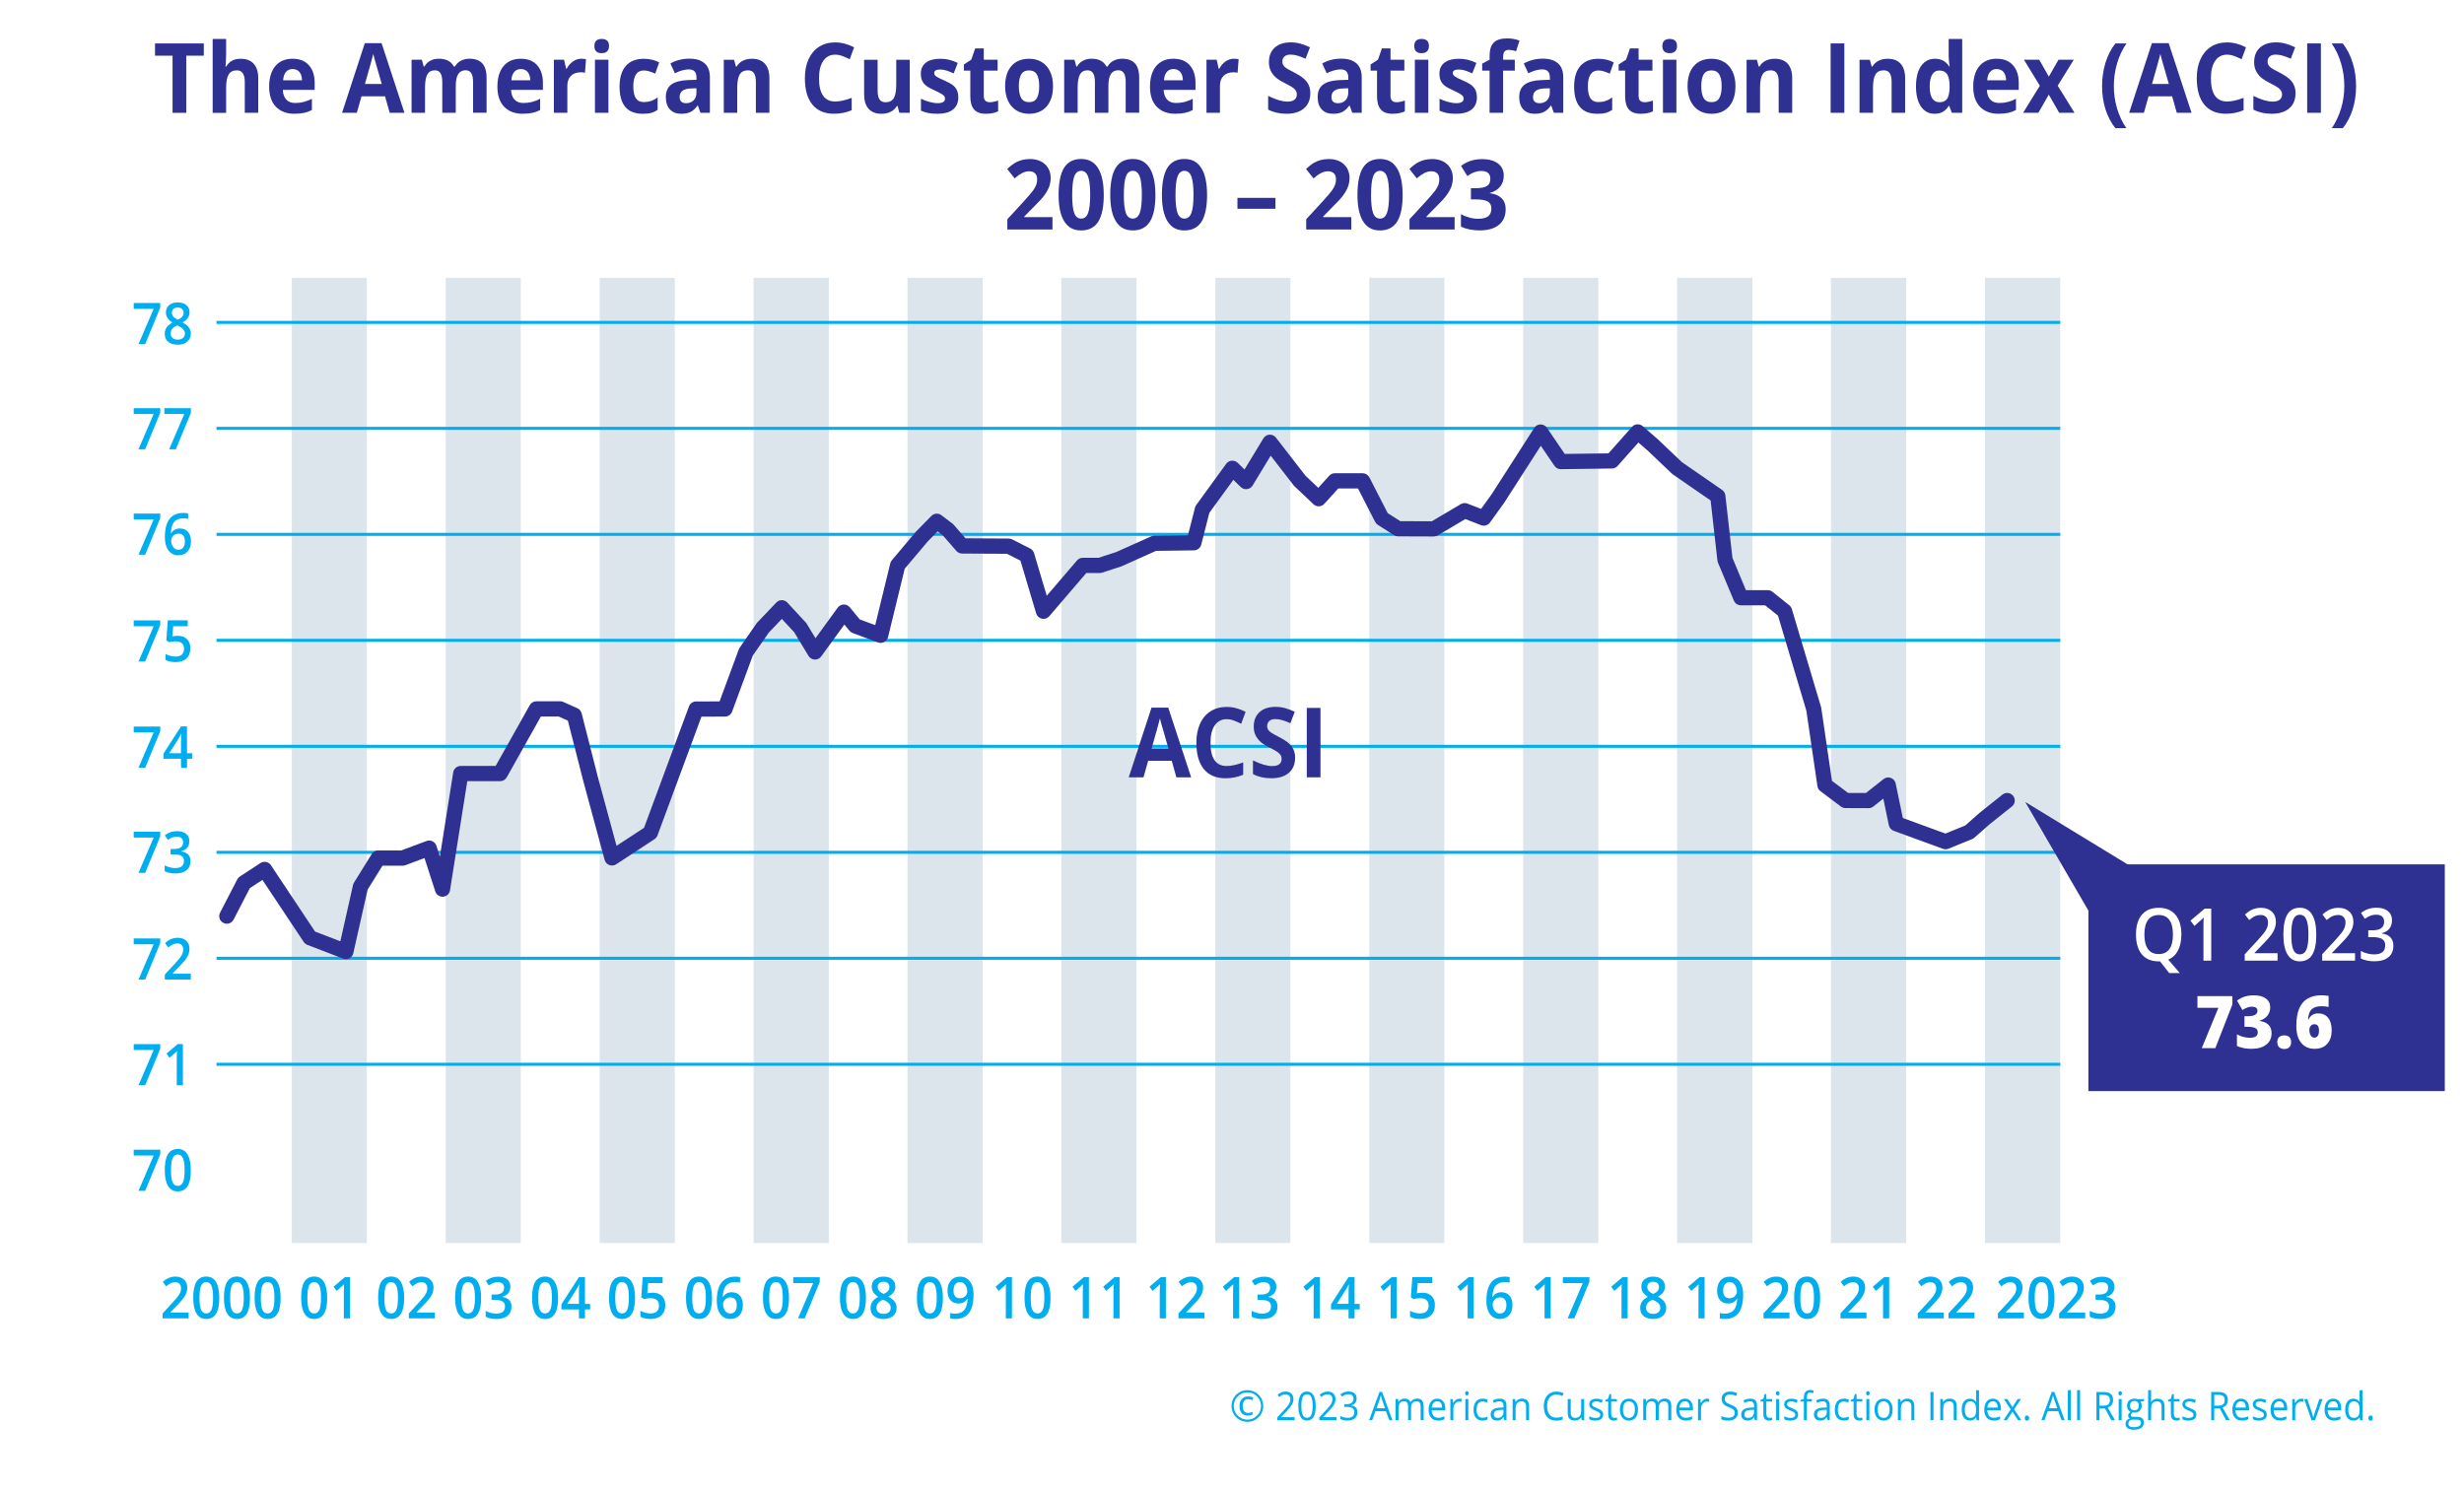 <?xml version="1.0" encoding="UTF-8"?>
<svg id="Layer_7" data-name="Layer 7" xmlns="http://www.w3.org/2000/svg" viewBox="0 0 810.94 491.01">
  <defs>
    <style>
      .cls-1 {
        fill: #00aeef;
      }

      .cls-2 {
        fill: #fff;
      }

      .cls-3 {
        fill: #dbe5eb;
      }

      .cls-4 {
        fill: #2e3191;
      }
    </style>
  </defs>
  <rect class="cls-2" y="0" width="810.94" height="491.01"/>
  <g>
    <path class="cls-4" d="m61.3,37.14h-4.51v-18.81h-5.77v-4.03h16.05v4.03h-5.77v18.81Z"/>
    <path class="cls-4" d="m85,37.14h-4.44v-10.2c0-2.52-.87-3.78-2.62-3.78-1.24,0-2.14.45-2.69,1.36s-.83,2.38-.83,4.41v8.22h-4.43V12.82h4.43v4.95c0,.38-.03,1.29-.1,2.72l-.1,1.41h.23c.99-1.71,2.56-2.56,4.71-2.56,1.91,0,3.36.55,4.35,1.66.99,1.1,1.48,2.69,1.48,4.75v11.39Z"/>
    <path class="cls-4" d="m96.93,37.45c-2.62,0-4.66-.78-6.14-2.33s-2.21-3.75-2.21-6.59.68-5.19,2.04-6.79,3.25-2.4,5.65-2.4,4.09.7,5.37,2.11c1.28,1.41,1.92,3.35,1.92,5.83v2.31h-10.48c.05,1.35.42,2.41,1.12,3.17s1.68,1.14,2.94,1.14c.98,0,1.9-.11,2.78-.33.87-.22,1.78-.57,2.73-1.05v3.69c-.78.42-1.6.73-2.49.93s-1.96.3-3.23.3Zm-.62-14.72c-.94,0-1.68.32-2.21.96-.53.64-.84,1.55-.92,2.73h6.22c-.02-1.18-.31-2.09-.86-2.73s-1.3-.96-2.24-.96Z"/>
    <path class="cls-4" d="m128.26,37.14l-1.54-5.44h-7.75l-1.54,5.44h-4.86l7.5-22.94h5.51l7.53,22.94h-4.86Zm-2.62-9.5c-1.43-4.93-2.23-7.71-2.41-8.36-.18-.65-.31-1.16-.38-1.53-.32,1.33-1.24,4.63-2.75,9.89h5.54Z"/>
    <path class="cls-4" d="m150,37.14h-4.44v-10.2c0-1.26-.2-2.21-.59-2.84s-1.01-.95-1.85-.95c-1.13,0-1.96.45-2.47,1.34s-.77,2.37-.77,4.42v8.22h-4.43v-17.47h3.39l.6,2.23h.25c.44-.8,1.07-1.43,1.89-1.88.82-.45,1.77-.68,2.83-.68,2.43,0,4.08.85,4.94,2.56h.39c.44-.81,1.08-1.44,1.93-1.89s1.81-.67,2.87-.67c1.84,0,3.24.51,4.18,1.52s1.42,2.64,1.42,4.88v11.39h-4.45v-10.2c0-1.26-.2-2.21-.59-2.84s-1.01-.95-1.85-.95c-1.09,0-1.9.42-2.44,1.25s-.81,2.16-.81,3.97v8.77Z"/>
    <path class="cls-4" d="m172.05,37.45c-2.62,0-4.66-.78-6.14-2.33s-2.21-3.75-2.21-6.59.68-5.19,2.04-6.79,3.25-2.4,5.65-2.4,4.09.7,5.37,2.11c1.28,1.41,1.92,3.35,1.92,5.83v2.31h-10.48c.05,1.35.42,2.41,1.12,3.17s1.68,1.14,2.94,1.14c.98,0,1.9-.11,2.78-.33.87-.22,1.78-.57,2.73-1.05v3.69c-.78.42-1.6.73-2.49.93s-1.96.3-3.23.3Zm-.62-14.72c-.94,0-1.68.32-2.21.96-.53.64-.84,1.55-.92,2.73h6.22c-.02-1.18-.31-2.09-.86-2.73s-1.3-.96-2.24-.96Z"/>
    <path class="cls-4" d="m191.36,19.34c.6,0,1.1.05,1.5.14l-.33,4.47c-.36-.1-.8-.16-1.31-.16-1.42,0-2.52.39-3.31,1.17s-1.19,1.88-1.19,3.28v8.89h-4.43v-17.47h3.36l.65,2.94h.22c.5-.98,1.18-1.77,2.04-2.37.86-.6,1.79-.9,2.8-.9Z"/>
    <path class="cls-4" d="m195.62,15.15c0-1.55.8-2.33,2.41-2.33s2.41.78,2.41,2.33c0,.74-.2,1.31-.6,1.73s-1.01.62-1.81.62c-1.61,0-2.41-.78-2.41-2.34Zm4.62,21.98h-4.43v-17.47h4.43v17.47Z"/>
    <path class="cls-4" d="m211.5,37.45c-5.06,0-7.59-2.98-7.59-8.95,0-2.97.69-5.24,2.06-6.8,1.38-1.57,3.35-2.35,5.92-2.35,1.88,0,3.57.4,5.06,1.19l-1.31,3.69c-.7-.3-1.35-.55-1.95-.74-.6-.19-1.2-.29-1.8-.29-2.31,0-3.46,1.76-3.46,5.28s1.15,5.12,3.46,5.12c.85,0,1.64-.12,2.37-.37.73-.24,1.45-.63,2.18-1.15v4.08c-.72.49-1.44.83-2.17,1.02-.73.19-1.66.28-2.77.28Z"/>
    <path class="cls-4" d="m230.54,37.14l-.86-2.38h-.12c-.75,1.01-1.51,1.71-2.3,2.1s-1.82.59-3.09.59c-1.56,0-2.79-.48-3.69-1.44s-1.34-2.32-1.34-4.09.6-3.22,1.81-4.1c1.21-.88,3.03-1.37,5.46-1.46l2.82-.09v-.77c0-1.77-.84-2.66-2.53-2.66-1.3,0-2.83.42-4.58,1.27l-1.47-3.22c1.87-1.05,3.95-1.58,6.22-1.58s3.85.51,5.02,1.53,1.75,2.57,1.75,4.66v11.64h-3.1Zm-1.31-8.09l-1.72.06c-1.29.04-2.25.29-2.88.75s-.95,1.16-.95,2.09c0,1.34.72,2.02,2.15,2.02,1.03,0,1.85-.32,2.46-.95s.92-1.48.92-2.53v-1.44Z"/>
    <path class="cls-4" d="m253.21,37.14h-4.44v-10.2c0-1.26-.21-2.21-.62-2.84-.42-.63-1.08-.95-1.99-.95-1.24,0-2.14.45-2.69,1.34s-.83,2.37-.83,4.43v8.22h-4.43v-17.47h3.39l.6,2.23h.25c.49-.84,1.17-1.48,2.04-1.91.87-.43,1.85-.65,2.96-.65,1.89,0,3.33.55,4.3,1.65.98,1.1,1.47,2.69,1.47,4.76v11.39Z"/>
    <path class="cls-4" d="m274.89,17.99c-1.7,0-3.01.69-3.94,2.05s-1.4,3.28-1.4,5.73c0,5.09,1.78,7.64,5.34,7.64,1.49,0,3.3-.4,5.42-1.2v4.06c-1.75.78-3.69,1.17-5.85,1.17-3.09,0-5.46-1.01-7.1-3.02-1.64-2.02-2.46-4.91-2.46-8.68,0-2.38.4-4.46,1.21-6.24s1.96-3.16,3.47-4.11c1.51-.95,3.27-1.43,5.3-1.43s4.14.54,6.22,1.61l-1.45,3.94c-.79-.41-1.59-.76-2.4-1.06s-1.59-.45-2.37-.45Z"/>
    <path class="cls-4" d="m296,37.14l-.6-2.23h-.23c-.47.81-1.15,1.44-2.02,1.88-.87.44-1.87.66-2.98.66-1.91,0-3.35-.55-4.32-1.65s-1.45-2.68-1.45-4.74v-11.39h4.44v10.2c0,1.26.21,2.21.62,2.84s1.08.95,1.99.95c1.24,0,2.14-.45,2.69-1.34s.83-2.37.83-4.43v-8.22h4.43v17.47h-3.4Z"/>
    <path class="cls-4" d="m315.4,31.95c0,1.79-.58,3.16-1.74,4.09-1.16.94-2.89,1.41-5.2,1.41-1.18,0-2.19-.09-3.02-.26s-1.61-.42-2.34-.76v-3.94c.82.42,1.75.77,2.78,1.05,1.03.28,1.94.42,2.73.42,1.61,0,2.41-.5,2.41-1.5,0-.38-.11-.68-.32-.91-.21-.23-.58-.5-1.11-.8s-1.22-.64-2.09-1.04c-1.25-.56-2.17-1.08-2.76-1.56-.59-.48-1.01-1.03-1.28-1.65s-.4-1.38-.4-2.29c0-1.55.56-2.75,1.68-3.6,1.12-.85,2.71-1.27,4.76-1.27s3.86.46,5.71,1.38l-1.34,3.44c-.81-.38-1.58-.68-2.28-.92-.71-.24-1.43-.36-2.17-.36-1.31,0-1.96.38-1.96,1.14,0,.43.21.8.63,1.11.42.31,1.34.78,2.77,1.39,1.27.55,2.2,1.07,2.79,1.55.59.48,1.03,1.03,1.31,1.66s.42,1.37.42,2.23Z"/>
    <path class="cls-4" d="m325.71,33.65c.78,0,1.71-.18,2.79-.55v3.55c-1.11.53-2.46.8-4.07.8-1.77,0-3.07-.48-3.88-1.45s-1.21-2.41-1.21-4.34v-8.42h-2.12v-2.02l2.44-1.59,1.28-3.69h2.84v3.72h4.55v3.58h-4.55v8.42c0,.68.18,1.18.53,1.5s.82.48,1.4.48Z"/>
    <path class="cls-4" d="m346.56,28.37c0,2.84-.7,5.07-2.09,6.67-1.4,1.6-3.34,2.41-5.83,2.41-1.56,0-2.94-.37-4.13-1.1s-2.11-1.79-2.75-3.16-.96-2.98-.96-4.81c0-2.85.69-5.07,2.08-6.66,1.39-1.58,3.33-2.38,5.85-2.38,1.56,0,2.94.37,4.13,1.09s2.11,1.78,2.75,3.14.96,2.96.96,4.8Zm-11.24,0c0,1.73.26,3.04.79,3.92.53.88,1.39,1.33,2.58,1.33s2.03-.44,2.55-1.32.78-2.19.78-3.93-.26-3.03-.79-3.89c-.52-.87-1.38-1.3-2.57-1.3s-2.04.43-2.56,1.29-.79,2.16-.79,3.9Z"/>
    <path class="cls-4" d="m364.79,37.14h-4.44v-10.2c0-1.26-.2-2.21-.59-2.84s-1.01-.95-1.85-.95c-1.13,0-1.96.45-2.47,1.34s-.77,2.37-.77,4.42v8.22h-4.43v-17.47h3.39l.6,2.23h.25c.44-.8,1.07-1.43,1.89-1.88.82-.45,1.77-.68,2.83-.68,2.43,0,4.08.85,4.94,2.56h.39c.44-.81,1.08-1.44,1.93-1.89s1.81-.67,2.87-.67c1.84,0,3.24.51,4.18,1.52s1.42,2.64,1.42,4.88v11.39h-4.45v-10.2c0-1.26-.2-2.21-.59-2.84s-1.01-.95-1.85-.95c-1.09,0-1.9.42-2.44,1.25s-.81,2.16-.81,3.97v8.77Z"/>
    <path class="cls-4" d="m386.83,37.45c-2.62,0-4.66-.78-6.14-2.33s-2.21-3.75-2.21-6.59.68-5.19,2.04-6.79,3.25-2.4,5.65-2.4,4.09.7,5.37,2.11c1.28,1.41,1.92,3.35,1.92,5.83v2.31h-10.48c.05,1.35.42,2.41,1.12,3.17s1.68,1.14,2.94,1.14c.98,0,1.9-.11,2.78-.33.87-.22,1.78-.57,2.73-1.05v3.69c-.78.42-1.6.73-2.49.93s-1.96.3-3.23.3Zm-.62-14.72c-.94,0-1.68.32-2.21.96-.53.64-.84,1.55-.92,2.73h6.22c-.02-1.18-.31-2.09-.86-2.73s-1.3-.96-2.24-.96Z"/>
    <path class="cls-4" d="m406.14,19.34c.6,0,1.1.05,1.5.14l-.33,4.47c-.36-.1-.8-.16-1.31-.16-1.42,0-2.52.39-3.31,1.17s-1.19,1.88-1.19,3.28v8.89h-4.43v-17.47h3.36l.65,2.94h.22c.5-.98,1.18-1.77,2.04-2.37.86-.6,1.79-.9,2.8-.9Z"/>
    <path class="cls-4" d="m431.23,30.79c0,2.06-.69,3.69-2.07,4.88-1.38,1.19-3.3,1.78-5.77,1.78-2.27,0-4.27-.46-6.02-1.38v-4.5c1.43.69,2.65,1.17,3.64,1.45.99.28,1.9.42,2.73.42.99,0,1.75-.2,2.28-.61s.79-1.01.79-1.81c0-.45-.12-.85-.35-1.2-.23-.35-.57-.69-1.02-1.01-.45-.32-1.37-.84-2.76-1.55-1.3-.66-2.27-1.29-2.92-1.89s-1.17-1.31-1.56-2.11-.58-1.74-.58-2.81c0-2.02.64-3.61,1.91-4.77s3.04-1.73,5.29-1.73c1.1,0,2.16.14,3.16.42,1,.28,2.05.68,3.15,1.19l-1.45,3.77c-1.13-.5-2.07-.85-2.81-1.05-.74-.2-1.47-.3-2.19-.3-.85,0-1.51.21-1.96.64-.46.43-.68.98-.68,1.67,0,.43.09.8.28,1.12.18.32.48.62.88.92.4.3,1.35.83,2.86,1.6,1.99,1.02,3.35,2.04,4.09,3.07.74,1.03,1.11,2.28,1.11,3.77Z"/>
    <path class="cls-4" d="m445.06,37.14l-.86-2.38h-.12c-.75,1.01-1.51,1.71-2.3,2.1s-1.82.59-3.09.59c-1.56,0-2.79-.48-3.69-1.44s-1.34-2.32-1.34-4.09.6-3.22,1.81-4.1c1.21-.88,3.03-1.37,5.46-1.46l2.82-.09v-.77c0-1.77-.84-2.66-2.53-2.66-1.3,0-2.83.42-4.58,1.27l-1.47-3.22c1.87-1.05,3.95-1.58,6.22-1.58s3.85.51,5.02,1.53,1.75,2.57,1.75,4.66v11.64h-3.1Zm-1.31-8.09l-1.72.06c-1.29.04-2.25.29-2.88.75s-.95,1.16-.95,2.09c0,1.34.72,2.02,2.15,2.02,1.03,0,1.85-.32,2.46-.95s.92-1.48.92-2.53v-1.44Z"/>
    <path class="cls-4" d="m459.57,33.65c.78,0,1.71-.18,2.79-.55v3.55c-1.11.53-2.46.8-4.07.8-1.77,0-3.07-.48-3.88-1.45s-1.21-2.41-1.21-4.34v-8.42h-2.12v-2.02l2.44-1.59,1.28-3.69h2.84v3.72h4.55v3.58h-4.55v8.42c0,.68.18,1.18.53,1.5s.82.48,1.4.48Z"/>
    <path class="cls-4" d="m465.46,15.15c0-1.55.8-2.33,2.41-2.33s2.41.78,2.41,2.33c0,.74-.2,1.31-.6,1.73s-1.01.62-1.81.62c-1.61,0-2.41-.78-2.41-2.34Zm4.62,21.98h-4.43v-17.47h4.43v17.47Z"/>
    <path class="cls-4" d="m486.08,31.95c0,1.79-.58,3.16-1.74,4.09-1.16.94-2.89,1.41-5.2,1.41-1.18,0-2.19-.09-3.02-.26s-1.61-.42-2.34-.76v-3.94c.82.42,1.75.77,2.78,1.05,1.03.28,1.94.42,2.73.42,1.61,0,2.41-.5,2.41-1.5,0-.38-.11-.68-.32-.91-.21-.23-.58-.5-1.11-.8s-1.22-.64-2.09-1.04c-1.25-.56-2.17-1.08-2.76-1.56-.59-.48-1.01-1.03-1.28-1.65s-.4-1.38-.4-2.29c0-1.55.56-2.75,1.68-3.6,1.12-.85,2.71-1.27,4.76-1.27s3.86.46,5.71,1.38l-1.34,3.44c-.81-.38-1.58-.68-2.28-.92-.71-.24-1.43-.36-2.17-.36-1.31,0-1.96.38-1.96,1.14,0,.43.21.8.63,1.11.42.31,1.34.78,2.77,1.39,1.27.55,2.2,1.07,2.79,1.55.59.48,1.03,1.03,1.31,1.66s.42,1.37.42,2.23Z"/>
    <path class="cls-4" d="m498.53,23.24h-3.84v13.89h-4.44v-13.89h-2.44v-2.3l2.44-1.28v-1.28c0-1.99.46-3.44,1.37-4.36s2.37-1.38,4.38-1.38c1.53,0,2.89.24,4.09.73l-1.13,3.5c-.89-.3-1.72-.45-2.47-.45-.63,0-1.09.2-1.37.6-.28.4-.42.91-.42,1.54v1.09h3.84v3.58Z"/>
    <path class="cls-4" d="m511.4,37.14l-.86-2.38h-.12c-.75,1.01-1.51,1.71-2.3,2.1s-1.82.59-3.09.59c-1.56,0-2.79-.48-3.69-1.44s-1.34-2.32-1.34-4.09.6-3.22,1.81-4.1c1.21-.88,3.03-1.37,5.46-1.46l2.82-.09v-.77c0-1.77-.84-2.66-2.53-2.66-1.3,0-2.83.42-4.58,1.27l-1.47-3.22c1.87-1.05,3.95-1.58,6.22-1.58s3.85.51,5.02,1.53,1.75,2.57,1.75,4.66v11.64h-3.1Zm-1.31-8.09l-1.72.06c-1.29.04-2.25.29-2.88.75s-.95,1.16-.95,2.09c0,1.34.72,2.02,2.15,2.02,1.03,0,1.85-.32,2.46-.95s.92-1.48.92-2.53v-1.44Z"/>
    <path class="cls-4" d="m525.66,37.45c-5.06,0-7.59-2.98-7.59-8.95,0-2.97.69-5.24,2.06-6.8,1.38-1.57,3.35-2.35,5.92-2.35,1.88,0,3.57.4,5.06,1.19l-1.31,3.69c-.7-.3-1.35-.55-1.95-.74-.6-.19-1.2-.29-1.8-.29-2.31,0-3.46,1.76-3.46,5.28s1.15,5.12,3.46,5.12c.85,0,1.64-.12,2.37-.37.73-.24,1.45-.63,2.18-1.15v4.08c-.72.49-1.44.83-2.17,1.02-.73.19-1.66.28-2.77.28Z"/>
    <path class="cls-4" d="m541.22,33.65c.78,0,1.71-.18,2.79-.55v3.55c-1.11.53-2.46.8-4.07.8-1.77,0-3.07-.48-3.88-1.45s-1.21-2.41-1.21-4.34v-8.42h-2.12v-2.02l2.44-1.59,1.28-3.69h2.84v3.72h4.55v3.58h-4.55v8.42c0,.68.18,1.18.53,1.5s.82.48,1.4.48Z"/>
    <path class="cls-4" d="m547.11,15.15c0-1.55.8-2.33,2.41-2.33s2.41.78,2.41,2.33c0,.74-.2,1.31-.6,1.73s-1.01.62-1.81.62c-1.61,0-2.41-.78-2.41-2.34Zm4.62,21.98h-4.43v-17.47h4.43v17.47Z"/>
    <path class="cls-4" d="m571.16,28.37c0,2.84-.7,5.07-2.09,6.67-1.4,1.6-3.34,2.41-5.83,2.41-1.56,0-2.94-.37-4.13-1.1s-2.11-1.79-2.75-3.16-.96-2.98-.96-4.81c0-2.85.69-5.07,2.08-6.66,1.39-1.58,3.33-2.38,5.85-2.38,1.56,0,2.94.37,4.13,1.09s2.11,1.78,2.75,3.14.96,2.96.96,4.8Zm-11.24,0c0,1.73.26,3.04.79,3.92.53.88,1.39,1.33,2.58,1.33s2.03-.44,2.55-1.32.78-2.19.78-3.93-.26-3.03-.79-3.89c-.52-.87-1.38-1.3-2.57-1.3s-2.04.43-2.56,1.29-.79,2.16-.79,3.9Z"/>
    <path class="cls-4" d="m589.83,37.14h-4.44v-10.2c0-1.26-.21-2.21-.62-2.84-.42-.63-1.08-.95-1.99-.95-1.24,0-2.14.45-2.69,1.34s-.83,2.37-.83,4.43v8.22h-4.43v-17.47h3.39l.6,2.23h.25c.49-.84,1.17-1.48,2.04-1.91.87-.43,1.85-.65,2.96-.65,1.89,0,3.33.55,4.3,1.65.98,1.1,1.47,2.69,1.47,4.76v11.39Z"/>
    <path class="cls-4" d="m602.49,37.14V14.29h4.51v22.84h-4.51Z"/>
    <path class="cls-4" d="m627,37.14h-4.44v-10.2c0-1.26-.21-2.21-.62-2.84-.42-.63-1.08-.95-1.99-.95-1.24,0-2.14.45-2.69,1.34s-.83,2.37-.83,4.43v8.22h-4.43v-17.47h3.39l.6,2.23h.25c.49-.84,1.17-1.48,2.04-1.91.87-.43,1.85-.65,2.96-.65,1.89,0,3.33.55,4.3,1.65.98,1.1,1.47,2.69,1.47,4.76v11.39Z"/>
    <path class="cls-4" d="m636.72,37.45c-1.91,0-3.41-.8-4.5-2.39s-1.64-3.8-1.64-6.62.55-5.1,1.67-6.7,2.64-2.4,4.59-2.4c2.04,0,3.61.85,4.68,2.56h.15c-.22-1.3-.33-2.46-.33-3.48v-5.59h4.45v24.31h-3.4l-.86-2.27h-.19c-1.01,1.72-2.54,2.58-4.61,2.58Zm1.56-3.8c1.13,0,1.97-.35,2.49-1.06s.82-1.91.87-3.61v-.52c0-1.88-.27-3.22-.81-4.03-.54-.81-1.41-1.22-2.62-1.22-.99,0-1.76.45-2.3,1.35-.55.9-.82,2.21-.82,3.93s.28,3.01.83,3.87,1.34,1.29,2.37,1.29Z"/>
    <path class="cls-4" d="m657.77,37.45c-2.62,0-4.66-.78-6.14-2.33s-2.21-3.75-2.21-6.59.68-5.19,2.04-6.79,3.25-2.4,5.65-2.4,4.09.7,5.37,2.11c1.28,1.41,1.92,3.35,1.92,5.83v2.31h-10.48c.05,1.35.42,2.41,1.12,3.17s1.68,1.14,2.94,1.14c.98,0,1.9-.11,2.78-.33.87-.22,1.78-.57,2.73-1.05v3.69c-.78.42-1.6.73-2.49.93s-1.96.3-3.23.3Zm-.62-14.72c-.94,0-1.68.32-2.21.96-.53.64-.84,1.55-.92,2.73h6.22c-.02-1.18-.31-2.09-.86-2.73s-1.3-.96-2.24-.96Z"/>
    <path class="cls-4" d="m671.34,28.21l-5.23-8.55h5.03l3.16,5.56,3.18-5.56h5.03l-5.29,8.55,5.54,8.92h-5.05l-3.42-5.98-3.43,5.98h-5.03l5.51-8.92Z"/>
    <path class="cls-4" d="m691.83,28.37c0-2.76.38-5.34,1.13-7.75s1.83-4.52,3.25-6.33h3.64c-1.37,2.01-2.4,4.22-3.1,6.62s-1.05,4.88-1.05,7.42.36,5.02,1.07,7.4c.71,2.38,1.73,4.53,3.05,6.46h-3.61c-1.42-1.77-2.51-3.84-3.26-6.2-.75-2.37-1.12-4.91-1.12-7.62Z"/>
    <path class="cls-4" d="m716.42,37.14l-1.54-5.44h-7.75l-1.54,5.44h-4.86l7.5-22.94h5.51l7.53,22.94h-4.86Zm-2.62-9.5c-1.43-4.93-2.23-7.71-2.41-8.36-.18-.65-.31-1.16-.38-1.53-.32,1.33-1.24,4.63-2.75,9.89h5.54Z"/>
    <path class="cls-4" d="m732.98,17.99c-1.7,0-3.01.69-3.94,2.05s-1.4,3.28-1.4,5.73c0,5.09,1.78,7.64,5.34,7.64,1.49,0,3.3-.4,5.42-1.2v4.06c-1.75.78-3.69,1.17-5.85,1.17-3.09,0-5.46-1.01-7.1-3.02-1.64-2.02-2.46-4.91-2.46-8.68,0-2.38.4-4.46,1.21-6.24s1.96-3.16,3.47-4.11c1.51-.95,3.27-1.43,5.3-1.43s4.14.54,6.22,1.61l-1.45,3.94c-.79-.41-1.59-.76-2.4-1.06s-1.59-.45-2.37-.45Z"/>
    <path class="cls-4" d="m755.48,30.79c0,2.06-.69,3.69-2.07,4.88-1.38,1.19-3.3,1.78-5.77,1.78-2.27,0-4.27-.46-6.02-1.38v-4.5c1.43.69,2.65,1.17,3.64,1.45.99.28,1.9.42,2.73.42.99,0,1.75-.2,2.28-.61.53-.41.79-1.01.79-1.81,0-.45-.12-.85-.35-1.2-.23-.35-.57-.69-1.02-1.01-.45-.32-1.37-.84-2.76-1.55-1.3-.66-2.27-1.29-2.92-1.89s-1.17-1.31-1.56-2.11-.58-1.74-.58-2.81c0-2.02.64-3.61,1.91-4.77s3.04-1.73,5.29-1.73c1.1,0,2.16.14,3.16.42,1,.28,2.05.68,3.15,1.19l-1.45,3.77c-1.13-.5-2.07-.85-2.81-1.05-.74-.2-1.47-.3-2.19-.3-.85,0-1.51.21-1.96.64-.46.43-.68.98-.68,1.67,0,.43.09.8.28,1.12.18.32.48.62.88.92.4.3,1.35.83,2.86,1.6,1.99,1.02,3.35,2.04,4.09,3.07.74,1.03,1.11,2.28,1.11,3.77Z"/>
    <path class="cls-4" d="m759.33,37.14V14.29h4.51v22.84h-4.51Z"/>
    <path class="cls-4" d="m775.42,28.37c0,2.74-.38,5.29-1.13,7.66-.75,2.36-1.83,4.42-3.25,6.17h-3.61c1.31-1.92,2.32-4.07,3.04-6.45.72-2.38,1.08-4.85,1.08-7.41s-.35-5.02-1.05-7.42-1.73-4.62-3.1-6.62h3.64c1.42,1.82,2.51,3.94,3.26,6.35.75,2.41,1.12,4.99,1.12,7.73Z"/>
    <path class="cls-4" d="m346.39,75.53h-14.86v-3.36l5.34-5.8c1.58-1.74,2.61-2.95,3.1-3.62.48-.67.83-1.29,1.05-1.87.21-.57.32-1.17.32-1.78,0-.92-.23-1.6-.71-2.05-.47-.45-1.1-.67-1.88-.67-.82,0-1.62.2-2.4.61s-1.58.98-2.43,1.73l-2.44-3.11c1.05-.96,1.92-1.63,2.6-2.03.69-.39,1.44-.7,2.25-.91.81-.21,1.73-.32,2.73-.32,1.33,0,2.5.26,3.52.78,1.02.52,1.81,1.25,2.37,2.19s.84,2.01.84,3.22c0,1.05-.17,2.04-.52,2.96s-.88,1.87-1.6,2.84c-.72.97-1.99,2.35-3.82,4.14l-2.73,2.77v.22h9.26v4.06Z"/>
    <path class="cls-4" d="m363.27,64.11c0,3.99-.61,6.94-1.83,8.86-1.22,1.92-3.09,2.88-5.62,2.88s-4.3-.99-5.55-2.97c-1.25-1.98-1.87-4.9-1.87-8.77s.61-7,1.82-8.91c1.21-1.91,3.08-2.87,5.6-2.87s4.31,1,5.56,3c1.25,2,1.88,4.93,1.88,8.78Zm-10.4,0c0,2.8.23,4.81.68,6.02.45,1.21,1.21,1.82,2.28,1.82s1.8-.61,2.27-1.84c.47-1.23.7-3.23.7-6s-.24-4.81-.71-6.04c-.47-1.22-1.22-1.84-2.26-1.84s-1.81.61-2.27,1.84c-.46,1.22-.68,3.24-.68,6.04Z"/>
    <path class="cls-4" d="m380.27,64.11c0,3.99-.61,6.94-1.83,8.86-1.22,1.92-3.09,2.88-5.62,2.88s-4.3-.99-5.55-2.97c-1.25-1.98-1.87-4.9-1.87-8.77s.61-7,1.82-8.91c1.21-1.91,3.08-2.87,5.6-2.87s4.31,1,5.56,3c1.25,2,1.88,4.93,1.88,8.78Zm-10.4,0c0,2.8.23,4.81.68,6.02.45,1.21,1.21,1.82,2.28,1.82s1.8-.61,2.27-1.84c.47-1.23.7-3.23.7-6s-.24-4.81-.71-6.04c-.47-1.22-1.22-1.84-2.26-1.84s-1.81.61-2.27,1.84c-.46,1.22-.68,3.24-.68,6.04Z"/>
    <path class="cls-4" d="m397.27,64.11c0,3.99-.61,6.94-1.83,8.86-1.22,1.92-3.09,2.88-5.62,2.88s-4.3-.99-5.55-2.97c-1.25-1.98-1.87-4.9-1.87-8.77s.61-7,1.82-8.91c1.21-1.91,3.08-2.87,5.6-2.87s4.31,1,5.56,3c1.25,2,1.88,4.93,1.88,8.78Zm-10.4,0c0,2.8.23,4.81.68,6.02.45,1.21,1.21,1.82,2.28,1.82s1.8-.61,2.27-1.84c.47-1.23.7-3.23.7-6s-.24-4.81-.71-6.04c-.47-1.22-1.22-1.84-2.26-1.84s-1.81.61-2.27,1.84c-.46,1.22-.68,3.24-.68,6.04Z"/>
    <path class="cls-4" d="m407.26,68.72v-3.59h12.51v3.59h-12.51Z"/>
    <path class="cls-4" d="m444.75,75.53h-14.86v-3.36l5.34-5.8c1.58-1.74,2.61-2.95,3.1-3.62.48-.67.83-1.29,1.05-1.87.21-.57.32-1.17.32-1.78,0-.92-.23-1.6-.71-2.05-.47-.45-1.1-.67-1.88-.67-.82,0-1.62.2-2.4.61s-1.58.98-2.43,1.73l-2.44-3.11c1.05-.96,1.92-1.63,2.6-2.03.69-.39,1.44-.7,2.25-.91.81-.21,1.73-.32,2.73-.32,1.33,0,2.5.26,3.52.78,1.02.52,1.81,1.25,2.37,2.19s.84,2.01.84,3.22c0,1.05-.17,2.04-.52,2.96s-.88,1.87-1.6,2.84c-.72.97-1.99,2.35-3.82,4.14l-2.73,2.77v.22h9.26v4.06Z"/>
    <path class="cls-4" d="m461.63,64.11c0,3.99-.61,6.94-1.83,8.86-1.22,1.92-3.09,2.88-5.62,2.88s-4.3-.99-5.55-2.97c-1.25-1.98-1.87-4.9-1.87-8.77s.61-7,1.82-8.91c1.21-1.91,3.08-2.87,5.6-2.87s4.31,1,5.56,3c1.25,2,1.88,4.93,1.88,8.78Zm-10.4,0c0,2.8.23,4.81.68,6.02.45,1.21,1.21,1.82,2.28,1.82s1.8-.61,2.27-1.84c.47-1.23.7-3.23.7-6s-.24-4.81-.71-6.04c-.47-1.22-1.22-1.84-2.26-1.84s-1.81.61-2.27,1.84c-.46,1.22-.68,3.24-.68,6.04Z"/>
    <path class="cls-4" d="m478.75,75.53h-14.86v-3.36l5.34-5.8c1.58-1.74,2.61-2.95,3.1-3.62.48-.67.83-1.29,1.05-1.87.21-.57.32-1.17.32-1.78,0-.92-.23-1.6-.71-2.05-.47-.45-1.1-.67-1.88-.67-.82,0-1.62.2-2.4.61s-1.58.98-2.43,1.73l-2.44-3.11c1.05-.96,1.92-1.63,2.6-2.03.69-.39,1.44-.7,2.25-.91.81-.21,1.73-.32,2.73-.32,1.33,0,2.5.26,3.52.78,1.02.52,1.81,1.25,2.37,2.19s.84,2.01.84,3.22c0,1.05-.17,2.04-.52,2.96s-.88,1.87-1.6,2.84c-.72.97-1.99,2.35-3.82,4.14l-2.73,2.77v.22h9.26v4.06Z"/>
    <path class="cls-4" d="m494.92,57.8c0,1.43-.4,2.64-1.21,3.64-.8,1-1.93,1.69-3.39,2.06v.09c1.72.23,3.01.79,3.9,1.68.88.89,1.32,2.09,1.32,3.6,0,2.2-.74,3.91-2.22,5.13-1.48,1.22-3.6,1.84-6.36,1.84-2.31,0-4.35-.41-6.14-1.23v-4.11c.82.45,1.73.81,2.72,1.09s1.97.42,2.94.42c1.48,0,2.58-.27,3.29-.81.71-.54,1.06-1.41,1.06-2.61,0-1.07-.41-1.83-1.22-2.28-.81-.45-2.11-.67-3.9-.67h-1.61v-3.7h1.64c1.65,0,2.85-.23,3.61-.7.76-.46,1.14-1.26,1.14-2.38,0-1.73-1.01-2.59-3.02-2.59-.7,0-1.41.12-2.13.38-.72.25-1.52.68-2.41,1.3l-2.08-3.33c1.94-1.5,4.25-2.25,6.94-2.25,2.2,0,3.94.48,5.21,1.44,1.28.96,1.91,2.29,1.91,4Z"/>
  </g>
  <g>
    <rect class="cls-3" x="96.03" y="91.44" width="24.78" height="317.71"/>
    <rect class="cls-2" x="71.25" y="91.44" width="24.78" height="317.71"/>
    <rect class="cls-2" x="120.81" y="91.44" width="25.88" height="317.71"/>
    <rect class="cls-3" x="146.69" y="91.44" width="24.78" height="317.71"/>
    <rect class="cls-2" x="171.47" y="91.44" width="25.88" height="317.71"/>
    <rect class="cls-3" x="197.35" y="91.44" width="24.78" height="317.71"/>
    <rect class="cls-2" x="222.13" y="91.44" width="25.88" height="317.71"/>
    <rect class="cls-3" x="248.01" y="91.44" width="24.78" height="317.71"/>
    <rect class="cls-2" x="272.79" y="91.44" width="25.88" height="317.71"/>
    <rect class="cls-3" x="298.66" y="91.44" width="24.78" height="317.71"/>
    <rect class="cls-2" x="323.45" y="91.44" width="25.88" height="317.71"/>
    <rect class="cls-3" x="349.32" y="91.44" width="24.78" height="317.71"/>
    <rect class="cls-2" x="374.1" y="91.44" width="25.88" height="317.71"/>
    <rect class="cls-3" x="399.98" y="91.44" width="24.78" height="317.71"/>
    <rect class="cls-2" x="424.76" y="91.44" width="25.88" height="317.71"/>
    <rect class="cls-3" x="450.64" y="91.44" width="24.78" height="317.71"/>
    <rect class="cls-2" x="475.42" y="91.44" width="25.88" height="317.71"/>
    <rect class="cls-3" x="501.3" y="91.44" width="24.78" height="317.71"/>
    <rect class="cls-2" x="526.08" y="91.44" width="25.88" height="317.71"/>
    <rect class="cls-3" x="551.96" y="91.44" width="24.78" height="317.71"/>
    <rect class="cls-2" x="576.74" y="91.44" width="25.88" height="317.71"/>
    <rect class="cls-3" x="602.61" y="91.44" width="24.78" height="317.71"/>
    <rect class="cls-2" x="627.4" y="91.44" width="25.88" height="317.71"/>
    <rect class="cls-3" x="653.27" y="91.44" width="24.78" height="317.71"/>
  </g>
  <g>
    <rect class="cls-1" x="71.25" y="349.82" width="606.81" height="1"/>
    <rect class="cls-1" x="71.25" y="314.93" width="606.81" height="1"/>
    <rect class="cls-1" x="71.25" y="280.05" width="606.81" height="1"/>
    <rect class="cls-1" x="71.25" y="245.16" width="606.81" height="1"/>
    <rect class="cls-1" x="71.25" y="210.27" width="606.81" height="1"/>
    <rect class="cls-1" x="71.25" y="175.39" width="606.81" height="1"/>
    <rect class="cls-1" x="71.25" y="140.5" width="606.81" height="1"/>
    <rect class="cls-1" x="71.25" y="105.62" width="606.81" height="1"/>
  </g>
  <g>
    <g>
      <polygon class="cls-4" points="687.32 359.14 804.62 359.14 804.62 284.51 786.51 284.51 687.32 284.51 687.32 359.14"/>
      <g>
        <path class="cls-2" d="m717.92,307.61c0,2.08-.37,3.83-1.11,5.25s-1.81,2.42-3.22,3l3.82,4.42h-3.51l-3.01-3.84h-.43c-2.41,0-4.26-.77-5.54-2.3-1.29-1.54-1.94-3.72-1.94-6.54s.65-5,1.95-6.52c1.3-1.52,3.15-2.27,5.56-2.27s4.2.77,5.5,2.31c1.29,1.54,1.94,3.71,1.94,6.5Zm-12.17,0c0,2.11.4,3.71,1.19,4.8.79,1.09,1.97,1.63,3.52,1.63s2.72-.54,3.51-1.62,1.18-2.68,1.18-4.82-.39-3.7-1.17-4.78-1.95-1.63-3.5-1.63-2.74.54-3.54,1.63c-.79,1.09-1.19,2.68-1.19,4.78Z"/>
        <path class="cls-2" d="m727.75,316.2h-2.56v-11.06c0-1.32.03-2.37.09-3.14-.17.19-.37.39-.62.62-.24.23-1.06.95-2.45,2.16l-1.29-1.75,4.69-3.96h2.14v17.13Z"/>
        <path class="cls-2" d="m749.58,316.2h-10.81v-2.09l4.11-4.44c1.21-1.34,2.02-2.28,2.42-2.84s.69-1.08.87-1.58.27-1.02.27-1.58c0-.77-.21-1.38-.65-1.83-.43-.45-1.03-.67-1.79-.67-.61,0-1.2.12-1.77.36s-1.23.68-1.98,1.31l-1.39-1.82c.89-.8,1.75-1.38,2.59-1.71s1.73-.5,2.67-.5c1.48,0,2.67.42,3.57,1.25s1.34,1.95,1.34,3.36c0,.77-.13,1.51-.39,2.2-.26.7-.65,1.41-1.19,2.15s-1.42,1.74-2.67,2.99l-2.77,2.88v.12h7.57v2.43Z"/>
        <path class="cls-2" d="m762.33,307.63c0,2.98-.45,5.19-1.34,6.63s-2.25,2.17-4.08,2.17-3.12-.75-4.04-2.24-1.38-3.68-1.38-6.56.45-5.25,1.34-6.69,2.25-2.15,4.07-2.15,3.13.75,4.04,2.25c.92,1.5,1.38,3.7,1.38,6.59Zm-8.23,0c0,2.34.22,4,.67,5,.45,1,1.16,1.5,2.14,1.5s1.7-.51,2.15-1.52c.45-1.02.68-2.68.68-4.98s-.23-3.96-.68-4.99c-.46-1.03-1.17-1.54-2.15-1.54s-1.7.5-2.14,1.51c-.45,1.01-.67,2.68-.67,5.02Z"/>
        <path class="cls-2" d="m775.08,316.2h-10.81v-2.09l4.11-4.44c1.21-1.34,2.02-2.28,2.42-2.84s.69-1.08.87-1.58.27-1.02.27-1.58c0-.77-.21-1.38-.65-1.83-.43-.45-1.03-.67-1.79-.67-.61,0-1.2.12-1.77.36s-1.23.68-1.98,1.31l-1.39-1.82c.89-.8,1.75-1.38,2.59-1.71s1.73-.5,2.67-.5c1.48,0,2.67.42,3.57,1.25s1.34,1.95,1.34,3.36c0,.77-.13,1.51-.39,2.2-.26.7-.65,1.41-1.19,2.15s-1.42,1.74-2.67,2.99l-2.77,2.88v.12h7.57v2.43Z"/>
        <path class="cls-2" d="m787.23,303c0,1.09-.29,1.99-.88,2.71-.59.72-1.42,1.21-2.49,1.46v.09c1.28.17,2.24.6,2.88,1.28.64.68.96,1.59.96,2.72,0,1.65-.54,2.92-1.62,3.81s-2.62,1.34-4.62,1.34c-1.77,0-3.26-.31-4.47-.93v-2.45c.68.36,1.39.64,2.15.83s1.48.29,2.18.29c1.24,0,2.16-.25,2.77-.74s.92-1.25.92-2.29c0-.91-.34-1.59-1.01-2.02s-1.74-.64-3.19-.64h-1.38v-2.24h1.41c2.54,0,3.82-.95,3.82-2.84,0-.73-.22-1.3-.67-1.7s-1.1-.6-1.96-.6c-.6,0-1.19.09-1.74.28-.56.18-1.22.54-1.99,1.07l-1.25-1.92c1.46-1.16,3.16-1.73,5.09-1.73,1.61,0,2.86.37,3.76,1.11.9.74,1.35,1.77,1.35,3.07Z"/>
        <path class="cls-2" d="m724.64,345l5.47-13.28h-6.9v-3.83h11.51v2.73l-5.62,14.38h-4.46Z"/>
        <path class="cls-2" d="m747.15,331.58c0,1.06-.3,1.97-.91,2.74s-1.47,1.31-2.62,1.66v.07c2.66.36,3.99,1.71,3.99,4.05,0,1.59-.59,2.85-1.76,3.76s-2.8,1.37-4.89,1.37c-.86,0-1.65-.07-2.38-.2s-1.52-.38-2.37-.73v-3.84c.7.38,1.41.67,2.13.85.72.18,1.39.28,2,.28.95,0,1.63-.14,2.07-.43.43-.29.65-.73.65-1.34,0-.47-.11-.83-.34-1.08-.23-.25-.59-.45-1.09-.57-.5-.13-1.16-.19-1.96-.19h-.98v-3.48h1c2.19,0,3.28-.6,3.28-1.8,0-.45-.16-.79-.48-1.01-.32-.22-.76-.33-1.3-.33-1.02,0-2.07.37-3.16,1.1l-1.79-3.09c.84-.62,1.71-1.07,2.59-1.34.88-.27,1.89-.4,3.04-.4,1.65,0,2.94.35,3.88,1.05.94.7,1.41,1.67,1.41,2.91Z"/>
        <path class="cls-2" d="m749.48,343.05c0-.72.2-1.27.6-1.66s.97-.59,1.73-.59,1.27.2,1.66.59c.38.39.58.95.58,1.66s-.2,1.25-.6,1.65-.94.59-1.64.59-1.29-.2-1.7-.59-.62-.94-.62-1.65Z"/>
        <path class="cls-2" d="m755.76,337.75c0-2.39.32-4.33.95-5.81s1.57-2.57,2.81-3.28,2.77-1.05,4.59-1.05c.65,0,1.4.07,2.27.2v3.62c-.73-.15-1.52-.22-2.37-.22-1.44,0-2.51.34-3.22,1.02s-1.09,1.79-1.15,3.33h.13c.65-1.33,1.7-1.99,3.15-1.99s2.52.49,3.3,1.47c.78.98,1.17,2.35,1.17,4.1,0,1.88-.49,3.37-1.48,4.46-.99,1.09-2.37,1.63-4.14,1.63-1.88,0-3.36-.66-4.42-1.97-1.06-1.31-1.59-3.15-1.59-5.51Zm5.91,3.81c.46,0,.83-.19,1.12-.56.29-.37.43-.96.43-1.78,0-1.39-.5-2.09-1.5-2.09-.5,0-.9.18-1.21.54-.31.36-.46.8-.46,1.31,0,.75.15,1.37.45,1.85s.69.72,1.18.72Z"/>
      </g>
    </g>
    <polygon class="cls-4" points="666.53 263.97 703.87 286.74 688.8 302.27 666.53 263.97"/>
  </g>
  <g>
    <path class="cls-4" d="m387.17,255.86l-1.54-5.44h-7.75l-1.54,5.44h-4.86l7.5-22.94h5.51l7.53,22.94h-4.86Zm-2.62-9.5c-1.43-4.93-2.23-7.71-2.41-8.36-.18-.65-.31-1.16-.38-1.53-.32,1.33-1.24,4.63-2.75,9.89h5.54Z"/>
    <path class="cls-4" d="m403.73,236.72c-1.7,0-3.01.69-3.94,2.05-.93,1.37-1.4,3.28-1.4,5.73,0,5.09,1.78,7.64,5.34,7.64,1.49,0,3.3-.4,5.42-1.2v4.06c-1.75.78-3.69,1.17-5.85,1.17-3.09,0-5.46-1.01-7.1-3.02-1.64-2.02-2.46-4.91-2.46-8.68,0-2.38.4-4.46,1.21-6.24.8-1.79,1.96-3.16,3.47-4.11,1.51-.95,3.27-1.43,5.3-1.43s4.14.54,6.22,1.61l-1.45,3.94c-.79-.41-1.59-.76-2.4-1.06-.8-.3-1.59-.45-2.37-.45Z"/>
    <path class="cls-4" d="m426.23,249.51c0,2.06-.69,3.69-2.07,4.88-1.38,1.19-3.3,1.78-5.77,1.78-2.27,0-4.27-.46-6.02-1.38v-4.5c1.43.69,2.65,1.17,3.64,1.45.99.28,1.9.42,2.73.42.99,0,1.75-.2,2.28-.61s.79-1.01.79-1.81c0-.45-.12-.85-.35-1.2-.23-.35-.57-.68-1.02-1.01-.45-.32-1.37-.84-2.76-1.55-1.3-.66-2.27-1.29-2.92-1.89-.65-.6-1.17-1.31-1.56-2.11-.39-.8-.58-1.74-.58-2.81,0-2.02.64-3.61,1.91-4.77s3.04-1.73,5.29-1.73c1.1,0,2.16.14,3.16.42,1,.28,2.05.68,3.15,1.19l-1.45,3.77c-1.13-.5-2.07-.85-2.81-1.05-.74-.2-1.47-.3-2.19-.3-.85,0-1.51.21-1.96.64-.46.43-.68.98-.68,1.67,0,.43.09.8.28,1.12.18.32.48.62.88.92.4.3,1.35.83,2.86,1.6,1.99,1.02,3.35,2.04,4.09,3.07.74,1.03,1.11,2.28,1.11,3.77Z"/>
    <path class="cls-4" d="m430.08,255.86v-22.84h4.51v22.84h-4.51Z"/>
  </g>
  <g>
    <path class="cls-1" d="m62.08,433.96h-8.56v-1.65l3.25-3.52c.96-1.06,1.6-1.81,1.91-2.25s.54-.86.69-1.25.22-.81.22-1.25c0-.61-.17-1.09-.51-1.45-.34-.35-.82-.53-1.42-.53-.48,0-.95.1-1.4.29-.45.19-.97.54-1.57,1.04l-1.1-1.44c.7-.64,1.38-1.09,2.05-1.35s1.37-.4,2.12-.4c1.17,0,2.12.33,2.82.99.71.66,1.06,1.54,1.06,2.66,0,.61-.1,1.19-.31,1.74-.21.55-.52,1.12-.94,1.7-.42.58-1.13,1.38-2.11,2.37l-2.19,2.28v.09h5.99v1.92Z"/>
    <path class="cls-1" d="m72.17,427.18c0,2.36-.35,4.11-1.06,5.25-.71,1.14-1.78,1.72-3.23,1.72s-2.47-.59-3.19-1.77c-.73-1.18-1.09-2.91-1.09-5.2,0-2.39.35-4.16,1.06-5.29s1.78-1.7,3.22-1.7,2.48.59,3.2,1.78c.72,1.19,1.09,2.93,1.09,5.21Zm-6.52,0c0,1.85.18,3.17.53,3.96.35.79.92,1.19,1.7,1.19s1.35-.4,1.71-1.21c.36-.8.54-2.12.54-3.94s-.18-3.13-.54-3.95c-.36-.81-.93-1.22-1.71-1.22s-1.34.4-1.7,1.2c-.35.8-.53,2.12-.53,3.97Z"/>
    <path class="cls-1" d="m82.27,427.18c0,2.36-.35,4.11-1.06,5.25-.71,1.14-1.78,1.72-3.23,1.72s-2.47-.59-3.19-1.77c-.73-1.18-1.09-2.91-1.09-5.2,0-2.39.35-4.16,1.06-5.29s1.78-1.7,3.22-1.7,2.48.59,3.2,1.78c.72,1.19,1.09,2.93,1.09,5.21Zm-6.52,0c0,1.85.18,3.17.53,3.96.35.79.92,1.19,1.7,1.19s1.35-.4,1.71-1.21c.36-.8.54-2.12.54-3.94s-.18-3.13-.54-3.95c-.36-.81-.93-1.22-1.71-1.22s-1.34.4-1.7,1.2c-.35.8-.53,2.12-.53,3.97Z"/>
    <path class="cls-1" d="m92.36,427.18c0,2.36-.35,4.11-1.06,5.25-.71,1.14-1.78,1.72-3.23,1.72s-2.47-.59-3.19-1.77c-.73-1.18-1.09-2.91-1.09-5.2,0-2.39.35-4.16,1.06-5.29s1.78-1.7,3.22-1.7,2.48.59,3.2,1.78c.72,1.19,1.09,2.93,1.09,5.21Zm-6.52,0c0,1.85.18,3.17.53,3.96.35.79.92,1.19,1.7,1.19s1.35-.4,1.71-1.21c.36-.8.54-2.12.54-3.94s-.18-3.13-.54-3.95c-.36-.81-.93-1.22-1.71-1.22s-1.34.4-1.7,1.2c-.35.8-.53,2.12-.53,3.97Z"/>
  </g>
  <g>
    <path class="cls-1" d="m107.69,427.18c0,2.36-.35,4.11-1.06,5.25-.71,1.14-1.78,1.72-3.23,1.72s-2.47-.59-3.19-1.77c-.73-1.18-1.09-2.91-1.09-5.2,0-2.39.35-4.16,1.06-5.29s1.78-1.7,3.22-1.7,2.48.59,3.2,1.78c.72,1.19,1.09,2.93,1.09,5.21Zm-6.52,0c0,1.85.18,3.17.53,3.96.35.79.92,1.19,1.7,1.19s1.35-.4,1.71-1.21c.36-.8.54-2.12.54-3.94s-.18-3.13-.54-3.95c-.36-.81-.93-1.22-1.71-1.22s-1.34.4-1.7,1.2c-.35.8-.53,2.12-.53,3.97Z"/>
    <path class="cls-1" d="m115.19,433.96h-2.03v-8.76c0-1.04.02-1.87.07-2.49-.13.15-.29.31-.49.49-.19.18-.84.75-1.94,1.71l-1.02-1.38,3.71-3.14h1.69v13.56Z"/>
  </g>
  <g>
    <path class="cls-1" d="m133.02,427.18c0,2.36-.35,4.11-1.06,5.25-.71,1.14-1.78,1.72-3.23,1.72s-2.47-.59-3.19-1.77c-.73-1.18-1.09-2.91-1.09-5.2,0-2.39.35-4.16,1.06-5.29s1.78-1.7,3.22-1.7,2.48.59,3.2,1.78c.72,1.19,1.09,2.93,1.09,5.21Zm-6.52,0c0,1.85.18,3.17.53,3.96.35.79.92,1.19,1.7,1.19s1.35-.4,1.71-1.21c.36-.8.54-2.12.54-3.94s-.18-3.13-.54-3.95c-.36-.81-.93-1.22-1.71-1.22s-1.34.4-1.7,1.2c-.35.8-.53,2.12-.53,3.97Z"/>
    <path class="cls-1" d="m143.12,433.96h-8.56v-1.65l3.25-3.52c.96-1.06,1.6-1.81,1.91-2.25s.54-.86.69-1.25.22-.81.22-1.25c0-.61-.17-1.09-.51-1.45-.34-.35-.82-.53-1.42-.53-.48,0-.95.1-1.4.29-.45.19-.97.54-1.57,1.04l-1.1-1.44c.7-.64,1.38-1.09,2.05-1.35s1.37-.4,2.12-.4c1.17,0,2.12.33,2.82.99.71.66,1.06,1.54,1.06,2.66,0,.61-.1,1.19-.31,1.74-.21.55-.52,1.12-.94,1.7-.42.58-1.13,1.38-2.11,2.37l-2.19,2.28v.09h5.99v1.92Z"/>
  </g>
  <g>
    <path class="cls-1" d="m158.35,427.18c0,2.36-.35,4.11-1.06,5.25-.71,1.14-1.78,1.72-3.23,1.72s-2.47-.59-3.19-1.77c-.73-1.18-1.09-2.91-1.09-5.2,0-2.39.35-4.16,1.06-5.29s1.78-1.7,3.22-1.7,2.48.59,3.2,1.78c.72,1.19,1.09,2.93,1.09,5.21Zm-6.52,0c0,1.85.18,3.17.53,3.96.35.79.92,1.19,1.7,1.19s1.35-.4,1.71-1.21c.36-.8.54-2.12.54-3.94s-.18-3.13-.54-3.95c-.36-.81-.93-1.22-1.71-1.22s-1.34.4-1.7,1.2c-.35.8-.53,2.12-.53,3.97Z"/>
    <path class="cls-1" d="m167.97,423.52c0,.86-.23,1.58-.7,2.15-.47.57-1.12.96-1.97,1.16v.07c1.01.14,1.77.47,2.28,1.02.51.54.76,1.26.76,2.16,0,1.3-.43,2.31-1.29,3.02-.86.71-2.08,1.06-3.66,1.06-1.4,0-2.58-.24-3.54-.73v-1.94c.54.28,1.1.5,1.7.66.6.16,1.17.23,1.73.23.98,0,1.71-.2,2.19-.58.48-.39.73-.99.73-1.81,0-.72-.27-1.26-.8-1.6-.54-.34-1.38-.51-2.52-.51h-1.1v-1.77h1.11c2.01,0,3.02-.75,3.02-2.25,0-.58-.18-1.03-.53-1.34-.35-.32-.87-.47-1.55-.47-.48,0-.94.07-1.38.22-.44.15-.97.43-1.57.85l-.99-1.52c1.16-.92,2.5-1.37,4.03-1.37,1.27,0,2.26.29,2.98.88s1.07,1.4,1.07,2.43Z"/>
  </g>
  <g>
    <path class="cls-1" d="m183.68,427.18c0,2.36-.35,4.11-1.06,5.25-.71,1.14-1.78,1.72-3.23,1.72s-2.47-.59-3.19-1.77c-.73-1.18-1.09-2.91-1.09-5.2,0-2.39.35-4.16,1.06-5.29s1.78-1.7,3.22-1.7,2.48.59,3.2,1.78c.72,1.19,1.09,2.93,1.09,5.21Zm-6.52,0c0,1.85.18,3.17.53,3.96.35.79.92,1.19,1.7,1.19s1.35-.4,1.71-1.21c.36-.8.54-2.12.54-3.94s-.18-3.13-.54-3.95c-.36-.81-.93-1.22-1.71-1.22s-1.34.4-1.7,1.2c-.35.8-.53,2.12-.53,3.97Z"/>
    <path class="cls-1" d="m194.22,431h-1.7v2.96h-1.98v-2.96h-5.77v-1.68l5.77-8.96h1.98v8.83h1.7v1.81Zm-3.68-1.81v-3.41c0-1.21.03-2.2.09-2.98h-.07c-.16.41-.42.9-.76,1.48l-3.13,4.9h3.88Z"/>
  </g>
  <g>
    <path class="cls-1" d="m209.01,427.18c0,2.36-.35,4.11-1.06,5.25-.71,1.14-1.78,1.72-3.23,1.72s-2.47-.59-3.19-1.77c-.73-1.18-1.09-2.91-1.09-5.2,0-2.39.35-4.16,1.06-5.29s1.78-1.7,3.22-1.7,2.48.59,3.2,1.78c.72,1.19,1.09,2.93,1.09,5.21Zm-6.52,0c0,1.85.18,3.17.53,3.96.35.79.92,1.19,1.7,1.19s1.35-.4,1.71-1.21c.36-.8.54-2.12.54-3.94s-.18-3.13-.54-3.95c-.36-.81-.93-1.22-1.71-1.22s-1.34.4-1.7,1.2c-.35.8-.53,2.12-.53,3.97Z"/>
    <path class="cls-1" d="m214.83,425.49c1.27,0,2.28.36,3.02,1.09.74.72,1.11,1.71,1.11,2.96,0,1.45-.42,2.58-1.26,3.39-.84.81-2.04,1.22-3.6,1.22-1.41,0-2.52-.24-3.32-.73v-1.98c.47.28,1,.5,1.61.66.6.16,1.17.23,1.68.23.92,0,1.61-.22,2.09-.66.48-.44.72-1.08.72-1.93,0-1.62-.96-2.43-2.88-2.43-.27,0-.6.03-1,.09s-.75.12-1.04.2l-.91-.58.48-6.62h6.56v1.94h-4.77l-.29,3.36c.2-.04.45-.08.74-.13.29-.05.65-.07,1.07-.07Z"/>
  </g>
  <g>
    <path class="cls-1" d="m234.34,427.18c0,2.36-.35,4.11-1.06,5.25-.71,1.14-1.78,1.72-3.23,1.72s-2.47-.59-3.19-1.77c-.73-1.18-1.09-2.91-1.09-5.2,0-2.39.35-4.16,1.06-5.29s1.78-1.7,3.22-1.7,2.48.59,3.2,1.78c.72,1.19,1.09,2.93,1.09,5.21Zm-6.52,0c0,1.85.18,3.17.53,3.96.35.79.92,1.19,1.7,1.19s1.35-.4,1.71-1.21c.36-.8.54-2.12.54-3.94s-.18-3.13-.54-3.95c-.36-.81-.93-1.22-1.71-1.22s-1.34.4-1.7,1.2c-.35.8-.53,2.12-.53,3.97Z"/>
    <path class="cls-1" d="m235.91,428.18c0-5.31,2.01-7.96,6.04-7.96.63,0,1.17.05,1.61.16v1.82c-.44-.14-.94-.2-1.52-.2-1.35,0-2.37.39-3.05,1.17-.68.78-1.05,2.03-1.11,3.75h.1c.27-.5.65-.89,1.14-1.16s1.06-.41,1.73-.41c1.15,0,2.04.38,2.68,1.13s.96,1.78.96,3.07c0,1.42-.37,2.55-1.11,3.37-.74.83-1.75,1.24-3.03,1.24-.9,0-1.69-.23-2.36-.7s-1.18-1.15-1.54-2.04c-.36-.89-.54-1.97-.54-3.22Zm4.4,4.17c.7,0,1.23-.24,1.61-.72s.57-1.17.57-2.07c0-.78-.18-1.39-.53-1.84-.35-.45-.88-.67-1.59-.67-.44,0-.84.1-1.21.3-.37.2-.66.48-.87.83s-.32.71-.32,1.07c0,.87.22,1.61.66,2.2.44.6,1,.9,1.69.9Z"/>
  </g>
  <g>
    <path class="cls-1" d="m259.67,427.18c0,2.36-.35,4.11-1.06,5.25-.71,1.14-1.78,1.72-3.23,1.72s-2.47-.59-3.19-1.77c-.73-1.18-1.09-2.91-1.09-5.2,0-2.39.35-4.16,1.06-5.29s1.78-1.7,3.22-1.7,2.48.59,3.2,1.78c.72,1.19,1.09,2.93,1.09,5.21Zm-6.52,0c0,1.85.18,3.17.53,3.96.35.79.92,1.19,1.7,1.19s1.35-.4,1.71-1.21c.36-.8.54-2.12.54-3.94s-.18-3.13-.54-3.95c-.36-.81-.93-1.22-1.71-1.22s-1.34.4-1.7,1.2c-.35.8-.53,2.12-.53,3.97Z"/>
    <path class="cls-1" d="m262.64,433.96l4.99-11.62h-6.56v-1.92h8.73v1.52l-4.96,12.02h-2.19Z"/>
  </g>
  <g>
    <path class="cls-1" d="m285,427.18c0,2.36-.35,4.11-1.06,5.25-.71,1.14-1.78,1.72-3.23,1.72s-2.47-.59-3.19-1.77c-.73-1.18-1.09-2.91-1.09-5.2,0-2.39.35-4.16,1.06-5.29s1.78-1.7,3.22-1.7,2.48.59,3.2,1.78c.72,1.19,1.09,2.93,1.09,5.21Zm-6.52,0c0,1.85.18,3.17.53,3.96.35.79.92,1.19,1.7,1.19s1.35-.4,1.71-1.21c.36-.8.54-2.12.54-3.94s-.18-3.13-.54-3.95c-.36-.81-.93-1.22-1.71-1.22s-1.34.4-1.7,1.2c-.35.8-.53,2.12-.53,3.97Z"/>
    <path class="cls-1" d="m290.8,420.22c1.2,0,2.14.3,2.84.89s1.04,1.38,1.04,2.37c0,1.39-.78,2.5-2.33,3.32.99.53,1.69,1.09,2.11,1.68.42.59.63,1.24.63,1.97,0,1.12-.38,2.02-1.15,2.69-.77.67-1.8,1.01-3.11,1.01s-2.43-.32-3.19-.95-1.13-1.52-1.13-2.68c0-.75.2-1.43.59-2.04.39-.6,1.04-1.14,1.94-1.61-.77-.5-1.32-1.02-1.65-1.57-.33-.55-.49-1.17-.49-1.86,0-.98.36-1.77,1.08-2.35.72-.58,1.66-.88,2.81-.88Zm-2.34,10.22c0,.64.21,1.14.63,1.5.42.36.99.53,1.71.53s1.32-.18,1.73-.55.62-.87.62-1.5c0-.5-.19-.96-.57-1.37-.38-.41-.96-.8-1.73-1.15l-.25-.12c-.76.36-1.31.75-1.64,1.18-.33.43-.5.92-.5,1.48Zm2.32-8.54c-.58,0-1.04.15-1.39.46-.35.31-.53.72-.53,1.25,0,.32.06.61.19.86.13.25.31.48.55.69.24.21.65.46,1.23.75.69-.33,1.18-.67,1.46-1.03.29-.36.43-.78.43-1.27,0-.53-.18-.94-.53-1.25-.35-.31-.82-.46-1.41-.46Z"/>
  </g>
  <g>
    <path class="cls-1" d="m310.33,427.18c0,2.36-.35,4.11-1.06,5.25-.71,1.14-1.78,1.72-3.23,1.72s-2.47-.59-3.19-1.77c-.73-1.18-1.09-2.91-1.09-5.2,0-2.39.35-4.16,1.06-5.29s1.78-1.7,3.22-1.7,2.48.59,3.2,1.78c.72,1.19,1.09,2.93,1.09,5.21Zm-6.52,0c0,1.85.18,3.17.53,3.96.35.79.92,1.19,1.7,1.19s1.35-.4,1.71-1.21c.36-.8.54-2.12.54-3.94s-.18-3.13-.54-3.95c-.36-.81-.93-1.22-1.71-1.22s-1.34.4-1.7,1.2c-.35.8-.53,2.12-.53,3.97Z"/>
    <path class="cls-1" d="m320.4,426.19c0,2.67-.5,4.67-1.5,5.98-1,1.32-2.51,1.98-4.52,1.98-.77,0-1.32-.05-1.65-.15v-1.83c.51.16,1.03.23,1.54.23,1.37,0,2.39-.4,3.07-1.19.67-.79,1.04-2.04,1.11-3.73h-.1c-.34.56-.75.96-1.23,1.21s-1.04.37-1.69.37c-1.12,0-1.99-.37-2.63-1.12-.64-.75-.96-1.77-.96-3.08,0-1.42.37-2.54,1.11-3.38.74-.84,1.75-1.26,3.03-1.26.9,0,1.68.24,2.35.71.67.47,1.18,1.15,1.55,2.05.36.89.54,1.97.54,3.21Zm-4.4-4.16c-.7,0-1.24.25-1.62.74-.37.49-.56,1.18-.56,2.07,0,.77.17,1.38.52,1.82.35.44.88.66,1.58.66s1.26-.22,1.73-.66c.47-.44.7-.95.7-1.54,0-.55-.1-1.07-.3-1.54-.2-.48-.48-.86-.83-1.14-.36-.28-.77-.42-1.23-.42Z"/>
  </g>
  <g>
    <path class="cls-1" d="m333.06,433.96h-2.03v-8.76c0-1.04.02-1.87.07-2.49-.13.15-.29.31-.49.49-.19.18-.84.75-1.94,1.71l-1.02-1.38,3.71-3.14h1.69v13.56Z"/>
    <path class="cls-1" d="m345.75,427.18c0,2.36-.35,4.11-1.06,5.25-.71,1.14-1.78,1.72-3.23,1.72s-2.47-.59-3.19-1.77c-.73-1.18-1.09-2.91-1.09-5.2,0-2.39.35-4.16,1.06-5.29s1.78-1.7,3.22-1.7,2.48.59,3.2,1.78c.72,1.19,1.09,2.93,1.09,5.21Zm-6.52,0c0,1.85.18,3.17.53,3.96.35.79.92,1.19,1.7,1.19s1.35-.4,1.71-1.21c.36-.8.54-2.12.54-3.94s-.18-3.13-.54-3.95c-.36-.81-.93-1.22-1.71-1.22s-1.34.4-1.7,1.2c-.35.8-.53,2.12-.53,3.97Z"/>
  </g>
  <g>
    <path class="cls-1" d="m358.39,433.96h-2.03v-8.76c0-1.04.02-1.87.07-2.49-.13.15-.29.31-.49.49-.19.18-.84.75-1.94,1.71l-1.02-1.38,3.71-3.14h1.69v13.56Z"/>
    <path class="cls-1" d="m368.48,433.96h-2.03v-8.76c0-1.04.02-1.87.07-2.49-.13.15-.29.31-.49.49-.19.18-.84.75-1.94,1.71l-1.02-1.38,3.71-3.14h1.69v13.56Z"/>
  </g>
  <g>
    <path class="cls-1" d="m383.72,433.96h-2.03v-8.76c0-1.04.02-1.87.07-2.49-.13.15-.29.31-.49.49-.19.18-.84.75-1.94,1.71l-1.02-1.38,3.71-3.14h1.69v13.56Z"/>
    <path class="cls-1" d="m396.41,433.96h-8.56v-1.65l3.25-3.52c.96-1.06,1.6-1.81,1.91-2.25s.54-.86.69-1.25.22-.81.22-1.25c0-.61-.17-1.09-.51-1.45-.34-.35-.82-.53-1.42-.53-.48,0-.95.1-1.4.29-.45.19-.97.54-1.57,1.04l-1.1-1.44c.7-.64,1.38-1.09,2.05-1.35s1.37-.4,2.12-.4c1.17,0,2.12.33,2.82.99.71.66,1.06,1.54,1.06,2.66,0,.61-.1,1.19-.31,1.74-.21.55-.52,1.12-.94,1.7-.42.58-1.13,1.38-2.11,2.37l-2.19,2.28v.09h5.99v1.92Z"/>
  </g>
  <g>
    <path class="cls-1" d="m407.85,433.96h-2.03v-8.76c0-1.04.02-1.87.07-2.49-.13.15-.29.31-.49.49-.19.18-.84.75-1.94,1.71l-1.02-1.38,3.71-3.14h1.69v13.56Z"/>
    <path class="cls-1" d="m420.07,423.52c0,.86-.23,1.58-.7,2.15-.47.57-1.12.96-1.97,1.16v.07c1.01.14,1.77.47,2.28,1.02.51.54.76,1.26.76,2.16,0,1.3-.43,2.31-1.29,3.02-.86.71-2.08,1.06-3.66,1.06-1.4,0-2.58-.24-3.54-.73v-1.94c.54.28,1.1.5,1.7.66.6.16,1.17.23,1.73.23.98,0,1.71-.2,2.19-.58.48-.39.73-.99.73-1.81,0-.72-.27-1.26-.8-1.6-.54-.34-1.38-.51-2.52-.51h-1.1v-1.77h1.11c2.01,0,3.02-.75,3.02-2.25,0-.58-.18-1.03-.53-1.34-.35-.32-.87-.47-1.55-.47-.48,0-.94.07-1.38.22-.44.15-.97.43-1.57.85l-.99-1.52c1.16-.92,2.5-1.37,4.03-1.37,1.27,0,2.26.29,2.98.88s1.07,1.4,1.07,2.43Z"/>
  </g>
  <g>
    <path class="cls-1" d="m434.37,433.96h-2.03v-8.76c0-1.04.02-1.87.07-2.49-.13.15-.29.31-.49.49-.19.18-.84.75-1.94,1.71l-1.02-1.38,3.71-3.14h1.69v13.56Z"/>
    <path class="cls-1" d="m447.51,431h-1.7v2.96h-1.98v-2.96h-5.77v-1.68l5.77-8.96h1.98v8.83h1.7v1.81Zm-3.68-1.81v-3.41c0-1.21.03-2.2.09-2.98h-.07c-.16.41-.42.9-.76,1.48l-3.13,4.9h3.88Z"/>
  </g>
  <g>
    <path class="cls-1" d="m459.7,433.96h-2.03v-8.76c0-1.04.02-1.87.07-2.49-.13.15-.29.31-.49.49-.19.18-.84.75-1.94,1.71l-1.02-1.38,3.71-3.14h1.69v13.56Z"/>
    <path class="cls-1" d="m468.12,425.49c1.27,0,2.28.36,3.02,1.09.74.72,1.11,1.71,1.11,2.96,0,1.45-.42,2.58-1.26,3.39-.84.81-2.04,1.22-3.6,1.22-1.41,0-2.52-.24-3.32-.73v-1.98c.47.28,1,.5,1.61.66.6.16,1.17.23,1.68.23.92,0,1.61-.22,2.09-.66.48-.44.72-1.08.72-1.93,0-1.62-.96-2.43-2.88-2.43-.27,0-.6.03-1,.09s-.75.12-1.04.2l-.91-.58.48-6.62h6.56v1.94h-4.77l-.29,3.36c.2-.04.45-.08.74-.13.29-.05.65-.07,1.07-.07Z"/>
  </g>
  <g>
    <path class="cls-1" d="m485.03,433.96h-2.03v-8.76c0-1.04.02-1.87.07-2.49-.13.15-.29.31-.49.49-.19.18-.84.75-1.94,1.71l-1.02-1.38,3.71-3.14h1.69v13.56Z"/>
    <path class="cls-1" d="m489.2,428.18c0-5.31,2.01-7.96,6.04-7.96.63,0,1.17.05,1.61.16v1.82c-.44-.14-.94-.2-1.52-.2-1.35,0-2.37.39-3.05,1.17-.68.78-1.05,2.03-1.11,3.75h.1c.27-.5.65-.89,1.14-1.16s1.06-.41,1.73-.41c1.15,0,2.04.38,2.68,1.13s.96,1.78.96,3.07c0,1.42-.37,2.55-1.11,3.37-.74.83-1.75,1.24-3.03,1.24-.9,0-1.69-.23-2.36-.7s-1.18-1.15-1.54-2.04c-.36-.89-.54-1.97-.54-3.22Zm4.4,4.17c.7,0,1.23-.24,1.61-.72s.57-1.17.57-2.07c0-.78-.18-1.39-.53-1.84-.35-.45-.88-.67-1.59-.67-.44,0-.84.1-1.21.3-.37.2-.66.48-.87.83s-.32.71-.32,1.07c0,.87.22,1.61.66,2.2.44.6,1,.9,1.69.9Z"/>
  </g>
  <g>
    <path class="cls-1" d="m510.36,433.96h-2.03v-8.76c0-1.04.02-1.87.07-2.49-.13.15-.29.31-.49.49-.19.18-.84.75-1.94,1.71l-1.02-1.38,3.71-3.14h1.69v13.56Z"/>
    <path class="cls-1" d="m515.93,433.96l4.99-11.62h-6.56v-1.92h8.73v1.52l-4.96,12.02h-2.19Z"/>
  </g>
  <g>
    <path class="cls-1" d="m535.69,433.96h-2.03v-8.76c0-1.04.02-1.87.07-2.49-.13.15-.29.31-.49.49-.19.18-.84.75-1.94,1.71l-1.02-1.38,3.71-3.14h1.69v13.56Z"/>
    <path class="cls-1" d="m544.09,420.22c1.2,0,2.14.3,2.84.89s1.04,1.38,1.04,2.37c0,1.39-.78,2.5-2.33,3.32.99.53,1.69,1.09,2.11,1.68.42.59.63,1.24.63,1.97,0,1.12-.38,2.02-1.15,2.69-.77.67-1.8,1.01-3.11,1.01s-2.43-.32-3.19-.95-1.13-1.52-1.13-2.68c0-.75.2-1.43.59-2.04.39-.6,1.04-1.14,1.94-1.61-.77-.5-1.32-1.02-1.65-1.57-.33-.55-.49-1.17-.49-1.86,0-.98.36-1.77,1.08-2.35.72-.58,1.66-.88,2.81-.88Zm-2.34,10.22c0,.64.21,1.14.63,1.5.42.36.99.53,1.71.53s1.32-.18,1.73-.55.62-.87.62-1.5c0-.5-.19-.96-.57-1.37-.38-.41-.96-.8-1.73-1.15l-.25-.12c-.76.36-1.31.75-1.64,1.18-.33.43-.5.92-.5,1.48Zm2.32-8.54c-.58,0-1.04.15-1.39.46-.35.31-.53.72-.53,1.25,0,.32.06.61.19.86.13.25.31.48.55.69.24.21.65.46,1.23.75.69-.33,1.18-.67,1.46-1.03.29-.36.43-.78.43-1.27,0-.53-.18-.94-.53-1.25-.35-.31-.82-.46-1.41-.46Z"/>
  </g>
  <g>
    <path class="cls-1" d="m561.02,433.96h-2.03v-8.76c0-1.04.02-1.87.07-2.49-.13.15-.29.31-.49.49-.19.18-.84.75-1.94,1.71l-1.02-1.38,3.71-3.14h1.69v13.56Z"/>
    <path class="cls-1" d="m573.69,426.19c0,2.67-.5,4.67-1.5,5.98-1,1.32-2.51,1.98-4.52,1.98-.77,0-1.32-.05-1.65-.15v-1.83c.51.16,1.03.23,1.54.23,1.37,0,2.39-.4,3.07-1.19.67-.79,1.04-2.04,1.11-3.73h-.1c-.34.56-.75.96-1.23,1.21s-1.04.37-1.69.37c-1.12,0-1.99-.37-2.63-1.12-.64-.75-.96-1.77-.96-3.08,0-1.42.37-2.54,1.11-3.38.74-.84,1.75-1.26,3.03-1.26.9,0,1.68.24,2.35.71.67.47,1.18,1.15,1.55,2.05.36.89.54,1.97.54,3.21Zm-4.4-4.16c-.7,0-1.24.25-1.62.74-.37.49-.56,1.18-.56,2.07,0,.77.17,1.38.52,1.82.35.44.88.66,1.58.66s1.26-.22,1.73-.66c.47-.44.7-.95.7-1.54,0-.55-.1-1.07-.3-1.54-.2-.48-.48-.86-.83-1.14-.36-.28-.77-.42-1.23-.42Z"/>
  </g>
  <g>
    <path class="cls-1" d="m588.95,433.96h-8.56v-1.65l3.25-3.52c.96-1.06,1.6-1.81,1.91-2.25s.54-.86.69-1.25.22-.81.22-1.25c0-.61-.17-1.09-.51-1.45-.34-.35-.82-.53-1.42-.53-.48,0-.95.1-1.4.29-.45.19-.97.54-1.57,1.04l-1.1-1.44c.7-.64,1.38-1.09,2.05-1.35s1.37-.4,2.12-.4c1.17,0,2.12.33,2.82.99.71.66,1.06,1.54,1.06,2.66,0,.61-.1,1.19-.31,1.74-.21.55-.52,1.12-.94,1.7-.42.58-1.13,1.38-2.11,2.37l-2.19,2.28v.09h5.99v1.92Z"/>
    <path class="cls-1" d="m599.04,427.18c0,2.36-.35,4.11-1.06,5.25-.71,1.14-1.78,1.72-3.23,1.72s-2.47-.59-3.19-1.77c-.73-1.18-1.09-2.91-1.09-5.2,0-2.39.35-4.16,1.06-5.29s1.78-1.7,3.22-1.7,2.48.59,3.2,1.78c.72,1.19,1.09,2.93,1.09,5.21Zm-6.52,0c0,1.85.18,3.17.53,3.96.35.79.92,1.19,1.7,1.19s1.35-.4,1.71-1.21c.36-.8.54-2.12.54-3.94s-.18-3.13-.54-3.95c-.36-.81-.93-1.22-1.71-1.22s-1.34.4-1.7,1.2c-.35.8-.53,2.12-.53,3.97Z"/>
  </g>
  <g>
    <path class="cls-1" d="m614.28,433.96h-8.56v-1.65l3.25-3.52c.96-1.06,1.6-1.81,1.91-2.25s.54-.86.69-1.25.22-.81.22-1.25c0-.61-.17-1.09-.51-1.45-.34-.35-.82-.53-1.42-.53-.48,0-.95.1-1.4.29-.45.19-.97.54-1.57,1.04l-1.1-1.44c.7-.64,1.38-1.09,2.05-1.35s1.37-.4,2.12-.4c1.17,0,2.12.33,2.82.99.71.66,1.06,1.54,1.06,2.66,0,.61-.1,1.19-.31,1.74-.21.55-.52,1.12-.94,1.7-.42.58-1.13,1.38-2.11,2.37l-2.19,2.28v.09h5.99v1.92Z"/>
    <path class="cls-1" d="m621.77,433.96h-2.03v-8.76c0-1.04.02-1.87.07-2.49-.13.15-.29.31-.49.49-.19.18-.84.75-1.94,1.71l-1.02-1.38,3.71-3.14h1.69v13.56Z"/>
  </g>
  <g>
    <path class="cls-1" d="m639.73,433.96h-8.56v-1.65l3.25-3.52c.96-1.06,1.6-1.81,1.91-2.25s.54-.86.69-1.25.22-.81.22-1.25c0-.61-.17-1.09-.51-1.45-.34-.35-.82-.53-1.42-.53-.48,0-.95.1-1.4.29-.45.19-.97.54-1.57,1.04l-1.1-1.44c.7-.64,1.38-1.09,2.05-1.35s1.37-.4,2.12-.4c1.17,0,2.12.33,2.82.99.71.66,1.06,1.54,1.06,2.66,0,.61-.1,1.19-.31,1.74-.21.55-.52,1.12-.94,1.7-.42.58-1.13,1.38-2.11,2.37l-2.19,2.28v.09h5.99v1.92Z"/>
    <path class="cls-1" d="m649.83,433.96h-8.56v-1.65l3.25-3.52c.96-1.06,1.6-1.81,1.91-2.25s.54-.86.69-1.25c.14-.39.22-.81.22-1.25,0-.61-.17-1.09-.51-1.45-.34-.35-.82-.53-1.42-.53-.48,0-.95.1-1.4.29-.45.19-.97.54-1.57,1.04l-1.1-1.44c.7-.64,1.38-1.09,2.05-1.35s1.37-.4,2.12-.4c1.17,0,2.12.33,2.82.99.71.66,1.06,1.54,1.06,2.66,0,.61-.1,1.19-.31,1.74-.21.55-.52,1.12-.94,1.7-.42.58-1.13,1.38-2.11,2.37l-2.19,2.28v.09h5.99v1.92Z"/>
  </g>
  <g>
    <g>
      <path class="cls-1" d="m45.58,391.97l4.99-11.62h-6.56v-1.92h8.73v1.52l-4.96,12.02h-2.19Z"/>
      <path class="cls-1" d="m62.8,385.19c0,2.36-.35,4.11-1.06,5.25-.71,1.14-1.78,1.72-3.23,1.72s-2.47-.59-3.19-1.77-1.09-2.91-1.09-5.2c0-2.39.35-4.16,1.06-5.29s1.78-1.7,3.22-1.7,2.48.59,3.2,1.78c.72,1.19,1.09,2.93,1.09,5.21Zm-6.52,0c0,1.85.18,3.17.53,3.96.35.79.92,1.19,1.7,1.19s1.35-.4,1.71-1.21c.36-.8.54-2.12.54-3.94s-.18-3.13-.54-3.95c-.36-.81-.93-1.22-1.71-1.22s-1.34.4-1.7,1.2c-.35.8-.53,2.12-.53,3.97Z"/>
    </g>
    <g>
      <path class="cls-1" d="m45.58,357.23l4.99-11.62h-6.56v-1.92h8.73v1.52l-4.96,12.02h-2.19Z"/>
      <path class="cls-1" d="m60.2,357.23h-2.03v-8.76c0-1.04.02-1.87.07-2.49-.13.15-.29.31-.49.49-.19.18-.84.75-1.94,1.71l-1.02-1.38,3.71-3.14h1.69v13.56Z"/>
    </g>
    <g>
      <path class="cls-1" d="m45.58,322.44l4.99-11.62h-6.56v-1.92h8.73v1.52l-4.96,12.02h-2.19Z"/>
      <path class="cls-1" d="m62.8,322.44h-8.56v-1.65l3.25-3.52c.96-1.06,1.6-1.81,1.91-2.25s.54-.86.69-1.25.22-.81.22-1.25c0-.61-.17-1.09-.51-1.45-.34-.35-.82-.53-1.42-.53-.48,0-.95.1-1.4.29-.45.19-.97.54-1.57,1.04l-1.1-1.44c.7-.64,1.38-1.09,2.05-1.35s1.37-.4,2.12-.4c1.17,0,2.12.33,2.82.99.71.66,1.06,1.54,1.06,2.66,0,.61-.1,1.19-.31,1.74-.21.55-.52,1.12-.94,1.7-.42.58-1.13,1.38-2.11,2.37l-2.19,2.28v.09h5.99v1.92Z"/>
    </g>
    <g>
      <path class="cls-1" d="m45.58,287.32l4.99-11.62h-6.56v-1.92h8.73v1.52l-4.96,12.02h-2.19Z"/>
      <path class="cls-1" d="m62.32,276.87c0,.86-.23,1.58-.7,2.15-.47.57-1.12.96-1.97,1.16v.07c1.01.14,1.77.47,2.28,1.02.51.54.76,1.26.76,2.16,0,1.3-.43,2.31-1.29,3.02-.86.71-2.08,1.06-3.66,1.06-1.4,0-2.58-.24-3.54-.73v-1.94c.54.28,1.1.5,1.7.66.6.16,1.17.23,1.73.23.98,0,1.71-.2,2.19-.58.48-.39.73-.99.73-1.81,0-.72-.27-1.26-.8-1.6-.54-.34-1.38-.51-2.52-.51h-1.1v-1.77h1.11c2.01,0,3.02-.75,3.02-2.25,0-.58-.18-1.03-.53-1.34-.35-.32-.87-.47-1.55-.47-.48,0-.94.07-1.38.22-.44.15-.97.43-1.57.85l-.99-1.52c1.16-.92,2.5-1.37,4.03-1.37,1.27,0,2.26.29,2.98.88s1.07,1.4,1.07,2.43Z"/>
    </g>
    <g>
      <path class="cls-1" d="m45.58,252.7l4.99-11.62h-6.56v-1.92h8.73v1.52l-4.96,12.02h-2.19Z"/>
      <path class="cls-1" d="m63.25,249.74h-1.7v2.96h-1.98v-2.96h-5.77v-1.68l5.77-8.96h1.98v8.83h1.7v1.81Zm-3.68-1.81v-3.41c0-1.21.03-2.2.09-2.98h-.07c-.16.41-.42.9-.76,1.48l-3.13,4.9h3.88Z"/>
    </g>
    <g>
      <path class="cls-1" d="m45.58,217.75l4.99-11.62h-6.56v-1.92h8.73v1.52l-4.96,12.02h-2.19Z"/>
      <path class="cls-1" d="m58.52,209.28c1.27,0,2.28.36,3.02,1.09.74.72,1.11,1.71,1.11,2.96,0,1.45-.42,2.58-1.26,3.39-.84.81-2.04,1.22-3.6,1.22-1.41,0-2.52-.24-3.32-.73v-1.98c.47.29,1,.5,1.61.66.6.16,1.17.23,1.68.23.92,0,1.61-.22,2.09-.66.48-.44.72-1.08.72-1.93,0-1.62-.96-2.43-2.88-2.43-.27,0-.6.03-1,.09s-.75.12-1.04.2l-.91-.58.48-6.62h6.56v1.94h-4.77l-.29,3.36c.2-.04.45-.08.74-.13.29-.05.65-.07,1.07-.07Z"/>
    </g>
    <g>
      <path class="cls-1" d="m45.58,182.58l4.99-11.62h-6.56v-1.92h8.73v1.52l-4.96,12.02h-2.19Z"/>
      <path class="cls-1" d="m54.27,176.8c0-5.31,2.01-7.96,6.04-7.96.63,0,1.17.05,1.61.16v1.82c-.44-.14-.94-.21-1.52-.21-1.35,0-2.37.39-3.05,1.17-.68.78-1.05,2.03-1.11,3.75h.1c.27-.5.65-.89,1.14-1.16s1.06-.41,1.73-.41c1.15,0,2.04.38,2.68,1.13.64.75.96,1.78.96,3.07,0,1.42-.37,2.55-1.11,3.37-.74.82-1.75,1.24-3.03,1.24-.9,0-1.69-.23-2.36-.7s-1.18-1.15-1.54-2.04c-.36-.89-.54-1.97-.54-3.22Zm4.4,4.16c.7,0,1.23-.24,1.61-.72s.57-1.17.57-2.07c0-.78-.18-1.39-.53-1.84-.35-.45-.88-.67-1.59-.67-.44,0-.84.1-1.21.3-.37.2-.66.48-.87.83s-.32.71-.32,1.07c0,.87.22,1.61.66,2.2s1,.89,1.69.89Z"/>
    </g>
    <g>
      <path class="cls-1" d="m45.58,147.89l4.99-11.62h-6.56v-1.92h8.73v1.52l-4.96,12.02h-2.19Z"/>
      <path class="cls-1" d="m55.67,147.89l4.99-11.62h-6.56v-1.92h8.73v1.52l-4.96,12.02h-2.19Z"/>
    </g>
    <g>
      <path class="cls-1" d="m45.58,113.28l4.99-11.62h-6.56v-1.92h8.73v1.52l-4.96,12.02h-2.19Z"/>
      <path class="cls-1" d="m58.51,99.54c1.2,0,2.14.3,2.84.89s1.04,1.38,1.04,2.37c0,1.39-.78,2.5-2.33,3.32.99.53,1.69,1.09,2.11,1.68.42.59.63,1.24.63,1.97,0,1.12-.38,2.02-1.15,2.69-.77.67-1.8,1.01-3.11,1.01s-2.43-.32-3.19-.95-1.13-1.52-1.13-2.68c0-.75.2-1.43.59-2.04.39-.6,1.04-1.14,1.94-1.61-.77-.5-1.32-1.02-1.65-1.57-.33-.55-.49-1.17-.49-1.86,0-.98.36-1.77,1.08-2.35.72-.58,1.66-.88,2.81-.88Zm-2.34,10.22c0,.64.21,1.14.63,1.5.42.36.99.53,1.71.53s1.32-.18,1.73-.55.62-.87.62-1.5c0-.5-.19-.96-.57-1.37-.38-.41-.96-.8-1.73-1.15l-.25-.12c-.76.36-1.31.75-1.64,1.18-.33.43-.5.92-.5,1.48Zm2.32-8.54c-.58,0-1.04.15-1.39.46-.35.31-.53.72-.53,1.25,0,.32.06.61.19.86.13.25.31.48.55.69.24.21.65.46,1.23.75.69-.33,1.18-.67,1.46-1.03.29-.36.43-.78.43-1.27,0-.53-.18-.94-.53-1.25-.35-.31-.82-.46-1.41-.46Z"/>
    </g>
  </g>
  <g>
    <path class="cls-1" d="m405.31,462.8c0-.93.23-1.79.69-2.6.46-.81,1.1-1.45,1.91-1.92.81-.47,1.68-.7,2.62-.7s1.79.23,2.6.69,1.45,1.1,1.92,1.91c.47.81.7,1.68.7,2.62s-.22,1.77-.67,2.57-1.08,1.44-1.89,1.92c-.81.48-1.7.72-2.66.72s-1.84-.24-2.65-.72c-.81-.48-1.44-1.12-1.89-1.92s-.68-1.66-.68-2.57Zm.73,0c0,.8.2,1.55.6,2.24s.95,1.24,1.65,1.64,1.44.6,2.24.6,1.55-.2,2.24-.6,1.24-.95,1.64-1.63.61-1.44.61-2.25-.2-1.55-.6-2.24c-.4-.69-.95-1.24-1.63-1.64s-1.44-.61-2.25-.61-1.55.2-2.24.6-1.24.95-1.64,1.63-.61,1.44-.61,2.25Zm4.77-2.28c-.58,0-1.02.2-1.34.6s-.47.96-.47,1.67c0,.78.15,1.35.44,1.73s.74.56,1.35.56c.4,0,.89-.1,1.46-.31v.86c-.22.09-.45.17-.68.24s-.51.1-.84.1c-.9,0-1.59-.28-2.07-.84s-.72-1.34-.72-2.33.26-1.73.77-2.3,1.21-.85,2.09-.85c.59,0,1.16.14,1.71.42l-.4.82c-.5-.24-.93-.35-1.3-.35Z"/>
    <g>
      <path class="cls-1" d="m426.05,467.46h-5.68v-.91l2.27-2.46c.69-.75,1.15-1.29,1.37-1.61s.39-.63.5-.94c.11-.3.17-.63.17-.98,0-.49-.14-.89-.42-1.18-.28-.29-.67-.43-1.16-.43-.36,0-.7.06-1.02.19s-.68.36-1.07.69l-.52-.72c.79-.71,1.66-1.07,2.6-1.07.81,0,1.45.22,1.91.67.46.45.69,1.05.69,1.8,0,.59-.15,1.17-.46,1.75-.31.58-.88,1.3-1.72,2.18l-1.89,1.99v.05h4.44v.98Z"/>
      <path class="cls-1" d="m433.02,462.81c0,1.6-.24,2.8-.71,3.59-.47.79-1.19,1.19-2.16,1.19s-1.64-.41-2.12-1.22c-.48-.81-.73-2-.73-3.56s.23-2.82.7-3.6,1.18-1.17,2.14-1.17,1.65.41,2.14,1.22.73,2,.73,3.55Zm-4.72,0c0,1.35.15,2.33.44,2.95.29.62.77.92,1.41.92s1.13-.31,1.42-.94c.29-.62.44-1.6.44-2.94s-.15-2.31-.44-2.93c-.29-.62-.77-.93-1.42-.93s-1.12.31-1.41.92-.44,1.59-.44,2.94Z"/>
      <path class="cls-1" d="m439.89,467.46h-5.68v-.91l2.27-2.46c.69-.75,1.15-1.29,1.37-1.61s.39-.63.5-.94c.11-.3.17-.63.17-.98,0-.49-.14-.89-.42-1.18-.28-.29-.67-.43-1.16-.43-.36,0-.7.06-1.02.19s-.68.36-1.07.69l-.52-.72c.79-.71,1.66-1.07,2.6-1.07.81,0,1.45.22,1.91.67.46.45.69,1.05.69,1.8,0,.59-.15,1.17-.46,1.75-.31.58-.88,1.3-1.72,2.18l-1.89,1.99v.05h4.44v.98Z"/>
      <path class="cls-1" d="m446.48,460.37c0,.59-.16,1.08-.46,1.45-.31.38-.75.63-1.31.75v.05c.69.09,1.21.33,1.54.71.33.38.5.88.5,1.5,0,.88-.29,1.56-.86,2.04-.57.48-1.38.71-2.43.71-.46,0-.88-.04-1.25-.11s-.75-.2-1.11-.39v-1c.37.2.77.35,1.2.45.42.1.82.16,1.2.16,1.49,0,2.24-.63,2.24-1.89,0-1.13-.82-1.69-2.47-1.69h-.85v-.91h.86c.67,0,1.21-.16,1.6-.48s.59-.76.59-1.33c0-.45-.14-.81-.43-1.07-.29-.26-.68-.39-1.18-.39-.38,0-.74.05-1.07.16-.33.11-.72.31-1.15.61l-.5-.71c.35-.3.76-.54,1.23-.71.46-.17.95-.26,1.46-.26.84,0,1.49.21,1.96.62.46.41.7.98.7,1.7Z"/>
      <path class="cls-1" d="m457.22,467.46l-1.08-2.95h-3.46l-1.06,2.95h-1.02l3.42-9.32h.84l3.4,9.32h-1.04Zm-1.39-3.92l-1-2.88c-.13-.36-.26-.81-.4-1.34-.09.41-.21.85-.37,1.34l-1.02,2.88h2.79Z"/>
      <path class="cls-1" d="m467.55,467.46v-4.53c0-.55-.11-.97-.33-1.25s-.56-.42-1.03-.42c-.61,0-1.06.19-1.35.57-.29.38-.44.96-.44,1.74v3.88h-.98v-4.53c0-.55-.11-.97-.33-1.25s-.56-.42-1.03-.42c-.61,0-1.06.2-1.35.59-.29.4-.43,1.04-.43,1.95v3.65h-.98v-6.96h.8l.16.95h.05c.19-.34.45-.6.78-.79.34-.19.71-.29,1.13-.29,1.01,0,1.67.39,1.99,1.18h.05c.19-.36.47-.65.84-.86s.78-.32,1.25-.32c.73,0,1.28.2,1.64.61s.55,1.05.55,1.94v4.54h-.98Z"/>
      <path class="cls-1" d="m473.28,467.59c-.96,0-1.71-.31-2.27-.94-.55-.63-.83-1.5-.83-2.61s.26-2.01.77-2.67,1.2-.99,2.07-.99c.81,0,1.45.29,1.93.86.47.57.71,1.33.71,2.27v.67h-4.46c.02.82.21,1.44.58,1.86.36.42.88.63,1.54.63.7,0,1.39-.16,2.07-.47v.94c-.35.16-.67.28-.98.35-.31.07-.68.1-1.12.1Zm-.27-6.33c-.52,0-.93.18-1.24.54-.31.36-.49.87-.55,1.51h3.39c0-.67-.14-1.17-.41-1.53s-.67-.53-1.18-.53Z"/>
      <path class="cls-1" d="m480.29,460.38c.29,0,.55.03.77.08l-.14.98c-.27-.06-.5-.09-.71-.09-.52,0-.97.23-1.34.69-.37.46-.56,1.03-.56,1.71v3.73h-.98v-6.96h.81l.11,1.29h.05c.24-.45.53-.8.87-1.05s.71-.37,1.12-.37Z"/>
      <path class="cls-1" d="m482.19,458.62c0-.24.05-.42.17-.53s.25-.17.41-.17c.16,0,.29.06.41.17s.17.29.17.53-.06.41-.17.53-.25.17-.41.17c-.17,0-.3-.06-.41-.17s-.17-.29-.17-.53Zm1.06,8.84h-.98v-6.96h.98v6.96Z"/>
      <path class="cls-1" d="m487.92,467.59c-.94,0-1.66-.31-2.18-.93s-.77-1.5-.77-2.63.26-2.06.78-2.7c.52-.63,1.27-.95,2.23-.95.31,0,.62.04.93.11.31.07.55.16.73.25l-.3.9c-.22-.09-.45-.17-.71-.23s-.48-.09-.68-.09c-1.32,0-1.97.9-1.97,2.7,0,.86.16,1.51.48,1.97s.8.69,1.43.69c.54,0,1.09-.12,1.66-.38v.93c-.43.24-.98.36-1.64.36Z"/>
      <path class="cls-1" d="m495.08,467.46l-.2-.99h-.05c-.32.44-.64.73-.97.89s-.72.23-1.2.23c-.64,0-1.15-.18-1.51-.53s-.55-.86-.55-1.52c0-1.4,1.04-2.14,3.14-2.21l1.1-.04v-.43c0-.55-.11-.95-.33-1.21-.22-.26-.57-.39-1.05-.39-.54,0-1.15.18-1.83.53l-.3-.81c.32-.19.67-.33,1.05-.44.38-.11.76-.16,1.14-.16.77,0,1.34.18,1.72.55.37.37.56.96.56,1.77v4.75h-.73Zm-2.22-.74c.61,0,1.09-.18,1.44-.54.35-.36.52-.86.52-1.51v-.63l-.98.04c-.78.03-1.34.16-1.69.39-.34.23-.52.59-.52,1.08,0,.38.11.67.32.87s.51.3.9.3Z"/>
      <path class="cls-1" d="m502.26,467.46v-4.5c0-.57-.12-.99-.36-1.27s-.62-.42-1.13-.42c-.68,0-1.17.2-1.49.59-.32.39-.47,1.04-.47,1.95v3.65h-.98v-6.96h.8l.16.95h.05c.2-.34.48-.61.84-.8s.77-.28,1.21-.28c.78,0,1.37.2,1.76.61s.59,1.05.59,1.94v4.54h-.98Z"/>
      <path class="cls-1" d="m512.24,459.02c-.95,0-1.7.34-2.25,1.02-.55.68-.82,1.61-.82,2.79s.26,2.15.79,2.82c.53.66,1.29.99,2.27.99.6,0,1.29-.12,2.06-.35v.95c-.6.24-1.34.36-2.22.36-1.27,0-2.25-.42-2.94-1.24s-1.04-2.01-1.04-3.54c0-.96.17-1.79.5-2.51.33-.72.81-1.27,1.44-1.66.63-.39,1.37-.58,2.22-.58.91,0,1.7.18,2.38.53l-.43.93c-.65-.33-1.31-.5-1.96-.5Z"/>
      <path class="cls-1" d="m516.95,460.51v4.51c0,.57.12.99.36,1.27s.62.42,1.13.42c.68,0,1.17-.2,1.49-.6.31-.4.47-1.05.47-1.95v-3.66h.98v6.96h-.81l-.14-.93h-.05c-.2.34-.48.61-.84.79-.36.18-.76.27-1.22.27-.79,0-1.38-.2-1.77-.6-.39-.4-.59-1.04-.59-1.93v-4.55h.99Z"/>
      <path class="cls-1" d="m527.63,465.57c0,.65-.22,1.15-.67,1.5-.45.35-1.08.53-1.89.53-.86,0-1.53-.15-2.01-.44v-.98c.31.17.65.3,1,.4s.7.15,1.03.15c.51,0,.91-.09,1.18-.26s.41-.44.41-.8c0-.27-.11-.5-.33-.7s-.64-.42-1.28-.68c-.6-.24-1.03-.45-1.28-.63-.25-.18-.44-.38-.57-.61s-.19-.5-.19-.82c0-.57.21-1.01.64-1.34.43-.33,1.02-.49,1.77-.49.7,0,1.38.15,2.04.46l-.35.86c-.65-.29-1.24-.43-1.77-.43-.46,0-.82.08-1.05.23s-.35.37-.35.65c0,.19.04.34.13.48.09.13.23.26.43.38.2.12.57.29,1.13.51.77.3,1.29.6,1.56.91s.41.69.41,1.15Z"/>
      <path class="cls-1" d="m531.31,466.72c.17,0,.34-.01.5-.04.16-.03.29-.06.38-.08v.81c-.11.05-.26.1-.47.14-.21.04-.39.05-.56.05-1.25,0-1.88-.71-1.88-2.13v-4.14h-.93v-.51l.93-.44.41-1.49h.57v1.61h1.88v.82h-1.88v4.09c0,.42.09.74.28.96.18.22.44.34.76.34Z"/>
      <path class="cls-1" d="m539.08,463.98c0,1.13-.27,2.02-.8,2.66-.53.64-1.27.96-2.2.96-.58,0-1.09-.15-1.54-.44-.45-.29-.79-.71-1.04-1.26-.24-.54-.37-1.18-.37-1.92,0-1.13.26-2.02.79-2.65.53-.63,1.26-.95,2.2-.95s1.62.32,2.16.97c.53.65.8,1.52.8,2.63Zm-4.93,0c0,.89.17,1.57.5,2.03.33.46.82.7,1.46.7s1.13-.23,1.46-.69c.33-.46.5-1.14.5-2.03s-.17-1.56-.5-2.02c-.33-.46-.82-.69-1.47-.69s-1.13.23-1.45.68-.49,1.13-.49,2.03Z"/>
      <path class="cls-1" d="m549.06,467.46v-4.53c0-.55-.11-.97-.33-1.25s-.56-.42-1.03-.42c-.61,0-1.06.19-1.35.57-.29.38-.44.96-.44,1.74v3.88h-.98v-4.53c0-.55-.11-.97-.33-1.25s-.56-.42-1.03-.42c-.61,0-1.06.2-1.35.59-.29.4-.43,1.04-.43,1.95v3.65h-.98v-6.96h.8l.16.95h.05c.19-.34.45-.6.78-.79.34-.19.71-.29,1.13-.29,1.01,0,1.67.39,1.99,1.18h.05c.19-.36.47-.65.84-.86s.78-.32,1.25-.32c.73,0,1.28.2,1.64.61s.55,1.05.55,1.94v4.54h-.98Z"/>
      <path class="cls-1" d="m554.79,467.59c-.96,0-1.71-.31-2.27-.94-.55-.63-.83-1.5-.83-2.61s.26-2.01.77-2.67,1.2-.99,2.07-.99c.81,0,1.45.29,1.93.86.47.57.71,1.33.71,2.27v.67h-4.46c.02.82.21,1.44.58,1.86.36.42.88.63,1.54.63.7,0,1.39-.16,2.07-.47v.94c-.35.16-.67.28-.98.35-.31.07-.68.1-1.12.1Zm-.27-6.33c-.52,0-.93.18-1.24.54-.31.36-.49.87-.55,1.51h3.39c0-.67-.14-1.17-.41-1.53s-.67-.53-1.18-.53Z"/>
      <path class="cls-1" d="m561.8,460.38c.29,0,.55.03.77.08l-.14.98c-.27-.06-.5-.09-.71-.09-.52,0-.97.23-1.34.69-.37.46-.56,1.03-.56,1.71v3.73h-.98v-6.96h.81l.11,1.29h.05c.24-.45.53-.8.87-1.05s.71-.37,1.12-.37Z"/>
      <path class="cls-1" d="m571.95,465c0,.82-.28,1.45-.83,1.91-.55.46-1.3.69-2.25.69-1.02,0-1.81-.14-2.36-.43v-1.04c.35.16.74.29,1.16.38.42.09.83.14,1.24.14.67,0,1.17-.14,1.51-.41.34-.27.51-.65.51-1.14,0-.32-.06-.59-.18-.79s-.32-.39-.6-.57c-.28-.17-.71-.37-1.29-.59-.8-.31-1.38-.67-1.72-1.1-.34-.42-.52-.98-.52-1.66s.25-1.28.75-1.71c.5-.42,1.16-.63,1.99-.63s1.65.17,2.37.51l-.31.94c-.71-.32-1.41-.48-2.08-.48-.53,0-.95.12-1.25.37-.3.25-.45.59-.45,1.02,0,.32.05.58.17.79s.3.39.56.57c.26.17.66.36,1.2.57.91.35,1.53.72,1.87,1.12.34.4.51.91.51,1.55Z"/>
      <path class="cls-1" d="m577.55,467.46l-.2-.99h-.05c-.32.44-.64.73-.97.89s-.72.23-1.2.23c-.64,0-1.15-.18-1.51-.53s-.55-.86-.55-1.52c0-1.4,1.04-2.14,3.14-2.21l1.1-.04v-.43c0-.55-.11-.95-.33-1.21-.22-.26-.57-.39-1.05-.39-.54,0-1.15.18-1.83.53l-.3-.81c.32-.19.67-.33,1.05-.44.38-.11.76-.16,1.14-.16.77,0,1.34.18,1.72.55.37.37.56.96.56,1.77v4.75h-.73Zm-2.22-.74c.61,0,1.09-.18,1.44-.54.35-.36.52-.86.52-1.51v-.63l-.98.04c-.78.03-1.34.16-1.69.39-.34.23-.52.59-.52,1.08,0,.38.11.67.32.87s.51.3.9.3Z"/>
      <path class="cls-1" d="m582.38,466.72c.17,0,.34-.01.5-.04.16-.03.29-.06.38-.08v.81c-.11.05-.26.1-.47.14-.21.04-.39.05-.56.05-1.25,0-1.88-.71-1.88-2.13v-4.14h-.93v-.51l.93-.44.41-1.49h.57v1.61h1.88v.82h-1.88v4.09c0,.42.09.74.28.96.18.22.44.34.76.34Z"/>
      <path class="cls-1" d="m584.48,458.62c0-.24.05-.42.17-.53s.25-.17.41-.17c.16,0,.29.06.41.17s.17.29.17.53-.06.41-.17.53-.25.17-.41.17c-.17,0-.3-.06-.41-.17s-.17-.29-.17-.53Zm1.06,8.84h-.98v-6.96h.98v6.96Z"/>
      <path class="cls-1" d="m591.8,465.57c0,.65-.22,1.15-.67,1.5-.45.35-1.08.53-1.89.53-.86,0-1.53-.15-2.01-.44v-.98c.31.17.65.3,1,.4s.7.15,1.03.15c.51,0,.91-.09,1.18-.26s.41-.44.41-.8c0-.27-.11-.5-.33-.7s-.64-.42-1.28-.68c-.6-.24-1.03-.45-1.28-.63-.25-.18-.44-.38-.57-.61s-.19-.5-.19-.82c0-.57.21-1.01.64-1.34.43-.33,1.02-.49,1.77-.49.7,0,1.38.15,2.04.46l-.35.86c-.65-.29-1.24-.43-1.77-.43-.46,0-.82.08-1.05.23s-.35.37-.35.65c0,.19.04.34.13.48.09.13.23.26.43.38.2.12.57.29,1.13.51.77.3,1.29.6,1.56.91s.41.69.41,1.15Z"/>
      <path class="cls-1" d="m596.31,461.33h-1.65v6.14h-.98v-6.14h-1.16v-.48l1.16-.38v-.39c0-1.71.7-2.56,2.09-2.56.34,0,.74.07,1.21.22l-.25.84c-.38-.13-.7-.2-.97-.2-.37,0-.64.13-.82.4-.18.26-.27.69-.27,1.27v.45h1.65v.82Z"/>
      <path class="cls-1" d="m601.48,467.46l-.2-.99h-.05c-.32.44-.64.73-.97.89s-.72.23-1.2.23c-.64,0-1.15-.18-1.51-.53s-.55-.86-.55-1.52c0-1.4,1.04-2.14,3.14-2.21l1.1-.04v-.43c0-.55-.11-.95-.33-1.21-.22-.26-.57-.39-1.05-.39-.54,0-1.15.18-1.83.53l-.3-.81c.32-.19.67-.33,1.05-.44.38-.11.76-.16,1.14-.16.77,0,1.34.18,1.72.55.37.37.56.96.56,1.77v4.75h-.73Zm-2.22-.74c.61,0,1.09-.18,1.44-.54.35-.36.52-.86.52-1.51v-.63l-.98.04c-.78.03-1.34.16-1.69.39-.34.23-.52.59-.52,1.08,0,.38.11.67.32.87s.51.3.9.3Z"/>
      <path class="cls-1" d="m606.81,467.59c-.94,0-1.66-.31-2.18-.93s-.77-1.5-.77-2.63.26-2.06.78-2.7c.52-.63,1.27-.95,2.23-.95.31,0,.62.04.93.11.31.07.55.16.73.25l-.3.9c-.22-.09-.45-.17-.71-.23s-.48-.09-.68-.09c-1.32,0-1.97.9-1.97,2.7,0,.86.16,1.51.48,1.97s.8.69,1.43.69c.54,0,1.09-.12,1.66-.38v.93c-.43.24-.98.36-1.64.36Z"/>
      <path class="cls-1" d="m612.08,466.72c.17,0,.34-.01.5-.04.16-.03.29-.06.38-.08v.81c-.11.05-.26.1-.47.14-.21.04-.39.05-.56.05-1.25,0-1.88-.71-1.88-2.13v-4.14h-.93v-.51l.93-.44.41-1.49h.57v1.61h1.88v.82h-1.88v4.09c0,.42.09.74.28.96.18.22.44.34.76.34Z"/>
      <path class="cls-1" d="m614.17,458.62c0-.24.05-.42.17-.53s.25-.17.41-.17c.16,0,.29.06.41.17s.17.29.17.53-.06.41-.17.53-.25.17-.41.17c-.17,0-.3-.06-.41-.17s-.17-.29-.17-.53Zm1.06,8.84h-.98v-6.96h.98v6.96Z"/>
      <path class="cls-1" d="m622.9,463.98c0,1.13-.27,2.02-.8,2.66-.53.64-1.27.96-2.2.96-.58,0-1.09-.15-1.54-.44-.45-.29-.79-.71-1.04-1.26-.24-.54-.37-1.18-.37-1.92,0-1.13.26-2.02.79-2.65.53-.63,1.26-.95,2.2-.95s1.62.32,2.16.97c.53.65.8,1.52.8,2.63Zm-4.93,0c0,.89.17,1.57.5,2.03.33.46.82.7,1.46.7s1.13-.23,1.46-.69c.33-.46.5-1.14.5-2.03s-.17-1.56-.5-2.02c-.33-.46-.82-.69-1.47-.69s-1.13.23-1.45.68-.49,1.13-.49,2.03Z"/>
      <path class="cls-1" d="m629.06,467.46v-4.5c0-.57-.12-.99-.36-1.27s-.62-.42-1.13-.42c-.68,0-1.17.2-1.49.59-.32.39-.47,1.04-.47,1.95v3.65h-.98v-6.96h.8l.16.95h.05c.2-.34.48-.61.84-.8s.77-.28,1.21-.28c.78,0,1.37.2,1.76.61s.59,1.05.59,1.94v4.54h-.98Z"/>
      <path class="cls-1" d="m635.34,467.46v-9.28h1v9.28h-1Z"/>
      <path class="cls-1" d="m643,467.46v-4.5c0-.57-.12-.99-.36-1.27s-.62-.42-1.13-.42c-.68,0-1.17.2-1.49.59-.32.39-.47,1.04-.47,1.95v3.65h-.98v-6.96h.8l.16.95h.05c.2-.34.48-.61.84-.8s.77-.28,1.21-.28c.78,0,1.37.2,1.76.61s.59,1.05.59,1.94v4.54h-.98Z"/>
      <path class="cls-1" d="m650.4,466.53h-.05c-.45.71-1.13,1.06-2.03,1.06-.85,0-1.51-.31-1.98-.93-.47-.62-.71-1.51-.71-2.65s.24-2.04.71-2.67,1.13-.95,1.97-.95,1.55.34,2.02,1.03h.08l-.04-.5-.02-.49v-2.83h.98v9.88h-.8l-.13-.93Zm-1.96.18c.67,0,1.16-.2,1.46-.59.3-.39.45-1.02.45-1.89v-.22c0-.99-.15-1.69-.46-2.11-.3-.42-.79-.63-1.46-.63-.58,0-1.02.24-1.32.72-.31.48-.46,1.16-.46,2.03s.15,1.56.46,2.01c.3.45.75.68,1.33.68Z"/>
      <path class="cls-1" d="m656.14,467.59c-.96,0-1.71-.31-2.27-.94-.55-.63-.83-1.5-.83-2.61s.26-2.01.77-2.67,1.2-.99,2.07-.99c.81,0,1.45.29,1.93.86.47.57.71,1.33.71,2.27v.67h-4.46c.02.82.21,1.44.58,1.86.36.42.88.63,1.54.63.7,0,1.39-.16,2.07-.47v.94c-.35.16-.67.28-.98.35-.31.07-.68.1-1.12.1Zm-.27-6.33c-.52,0-.93.18-1.24.54-.31.36-.49.87-.55,1.51h3.39c0-.67-.14-1.17-.41-1.53s-.67-.53-1.18-.53Z"/>
      <path class="cls-1" d="m661.75,463.9l-2.25-3.4h1.12l1.71,2.67,1.7-2.67h1.1l-2.25,3.4,2.37,3.56h-1.11l-1.81-2.82-1.83,2.82h-1.11l2.37-3.56Z"/>
      <path class="cls-1" d="m666.39,466.79c0-.28.06-.5.18-.64.12-.15.29-.22.52-.22s.41.07.54.22c.13.15.19.36.19.64s-.06.49-.19.63-.31.22-.53.22c-.2,0-.37-.07-.5-.2-.13-.13-.2-.35-.2-.66Z"/>
      <path class="cls-1" d="m678.47,467.46l-1.08-2.95h-3.46l-1.06,2.95h-1.02l3.42-9.32h.84l3.4,9.32h-1.04Zm-1.39-3.92l-1-2.88c-.13-.36-.26-.81-.4-1.34-.09.41-.21.85-.37,1.34l-1.02,2.88h2.79Z"/>
      <path class="cls-1" d="m681.53,467.46h-.98v-9.88h.98v9.88Z"/>
      <path class="cls-1" d="m684.59,467.46h-.98v-9.88h.98v9.88Z"/>
      <path class="cls-1" d="m690.97,463.61v3.86h-1v-9.28h2.37c1.06,0,1.84.22,2.35.65.51.44.76,1.09.76,1.97,0,1.23-.58,2.06-1.74,2.49l2.35,4.17h-1.19l-2.09-3.86h-1.8Zm0-.93h1.38c.71,0,1.23-.15,1.56-.45s.5-.76.5-1.36-.17-1.06-.5-1.33c-.34-.27-.88-.41-1.62-.41h-1.31v3.55Z"/>
      <path class="cls-1" d="m697.21,458.62c0-.24.05-.42.17-.53s.25-.17.41-.17c.16,0,.29.06.41.17s.17.29.17.53-.06.41-.17.53-.25.17-.41.17c-.17,0-.3-.06-.41-.17s-.17-.29-.17-.53Zm1.06,8.84h-.98v-6.96h.98v6.96Z"/>
      <path class="cls-1" d="m705.65,460.51v.67l-1.2.15c.11.15.21.34.29.58.09.24.13.51.13.81,0,.68-.22,1.22-.65,1.63s-1.03.61-1.78.61c-.19,0-.37-.02-.54-.05-.42.24-.63.54-.63.9,0,.19.07.33.22.42s.4.14.75.14h1.15c.7,0,1.24.16,1.62.48.38.32.56.78.56,1.38,0,.77-.29,1.36-.86,1.76s-1.41.61-2.52.61c-.85,0-1.5-.17-1.96-.51-.46-.34-.69-.82-.69-1.43,0-.42.13-.79.38-1.1.25-.31.61-.52,1.06-.63-.17-.08-.3-.21-.42-.37-.11-.17-.17-.37-.17-.59,0-.25.06-.48.19-.67.13-.19.32-.37.6-.55-.33-.15-.61-.4-.82-.75s-.32-.76-.32-1.22c0-.76.21-1.35.64-1.76.43-.41,1.03-.62,1.81-.62.34,0,.64.04.92.13h2.24Zm-5.16,8.12c0,.38.15.66.44.86.29.19.72.29,1.27.29.82,0,1.43-.13,1.83-.4.4-.26.59-.62.59-1.08,0-.38-.11-.64-.32-.78-.22-.15-.62-.22-1.22-.22h-1.17c-.45,0-.79.11-1.04.34s-.37.56-.37.98Zm.53-5.9c0,.49.13.85.38,1.1.26.25.61.38,1.07.38.96,0,1.44-.5,1.44-1.5s-.48-1.57-1.45-1.57c-.46,0-.82.13-1.06.4-.25.27-.37.66-.37,1.19Z"/>
      <path class="cls-1" d="m711.41,467.46v-4.5c0-.57-.12-.99-.36-1.27s-.62-.42-1.13-.42c-.68,0-1.18.2-1.49.6-.31.4-.47,1.05-.47,1.96v3.64h-.98v-9.88h.98v2.99c0,.36-.02.66-.05.89h.06c.19-.33.47-.6.82-.79s.76-.29,1.22-.29c.79,0,1.39.2,1.78.61s.59,1.05.59,1.93v4.54h-.98Z"/>
      <path class="cls-1" d="m716.5,466.72c.17,0,.34-.01.5-.04.16-.03.29-.06.38-.08v.81c-.11.05-.26.1-.47.14-.21.04-.39.05-.56.05-1.25,0-1.88-.71-1.88-2.13v-4.14h-.93v-.51l.93-.44.41-1.49h.57v1.61h1.88v.82h-1.88v4.09c0,.42.09.74.28.96.18.22.44.34.76.34Z"/>
      <path class="cls-1" d="m722.86,465.57c0,.65-.22,1.15-.67,1.5-.45.35-1.08.53-1.89.53-.86,0-1.53-.15-2.01-.44v-.98c.31.17.65.3,1,.4.36.1.7.15,1.03.15.51,0,.91-.09,1.18-.26s.41-.44.41-.8c0-.27-.11-.5-.33-.7s-.64-.42-1.28-.68c-.6-.24-1.03-.45-1.28-.63-.25-.18-.44-.38-.57-.61s-.19-.5-.19-.82c0-.57.21-1.01.64-1.34.43-.33,1.02-.49,1.77-.49.7,0,1.38.15,2.04.46l-.35.86c-.65-.29-1.24-.43-1.77-.43-.46,0-.82.08-1.05.23s-.35.37-.35.65c0,.19.04.34.13.48.09.13.23.26.43.38.2.12.57.29,1.13.51.77.3,1.29.6,1.56.91s.41.69.41,1.15Z"/>
      <path class="cls-1" d="m728.74,463.61v3.86h-1v-9.28h2.37c1.06,0,1.84.22,2.35.65.51.44.76,1.09.76,1.97,0,1.23-.58,2.06-1.74,2.49l2.35,4.17h-1.19l-2.09-3.86h-1.8Zm0-.93h1.38c.71,0,1.23-.15,1.56-.45s.5-.76.5-1.36-.17-1.06-.5-1.33c-.34-.27-.88-.41-1.62-.41h-1.31v3.55Z"/>
      <path class="cls-1" d="m737.81,467.59c-.96,0-1.71-.31-2.27-.94-.55-.63-.83-1.5-.83-2.61s.26-2.01.77-2.67,1.2-.99,2.07-.99c.81,0,1.45.29,1.93.86.47.57.71,1.33.71,2.27v.67h-4.46c.02.82.21,1.44.58,1.86.36.42.88.63,1.54.63.7,0,1.39-.16,2.07-.47v.94c-.35.16-.67.28-.98.35-.31.07-.68.1-1.12.1Zm-.27-6.33c-.52,0-.93.18-1.24.54-.31.36-.49.87-.55,1.51h3.39c0-.67-.14-1.17-.41-1.53s-.67-.53-1.18-.53Z"/>
      <path class="cls-1" d="m746.04,465.57c0,.65-.22,1.15-.67,1.5-.45.35-1.08.53-1.89.53-.86,0-1.53-.15-2.01-.44v-.98c.31.17.65.3,1,.4s.7.15,1.03.15c.51,0,.91-.09,1.18-.26s.41-.44.41-.8c0-.27-.11-.5-.33-.7s-.64-.42-1.28-.68c-.6-.24-1.03-.45-1.28-.63-.25-.18-.44-.38-.57-.61s-.19-.5-.19-.82c0-.57.21-1.01.64-1.34.43-.33,1.02-.49,1.77-.49.7,0,1.38.15,2.04.46l-.35.86c-.65-.29-1.24-.43-1.77-.43-.46,0-.82.08-1.05.23s-.35.37-.35.65c0,.19.04.34.13.48.09.13.23.26.43.38.2.12.57.29,1.13.51.77.3,1.29.6,1.56.91s.41.69.41,1.15Z"/>
      <path class="cls-1" d="m750.37,467.59c-.96,0-1.71-.31-2.27-.94-.55-.63-.83-1.5-.83-2.61s.26-2.01.77-2.67,1.2-.99,2.07-.99c.81,0,1.45.29,1.93.86.47.57.71,1.33.71,2.27v.67h-4.46c.02.82.21,1.44.58,1.86.36.42.88.63,1.54.63.7,0,1.39-.16,2.07-.47v.94c-.35.16-.67.28-.98.35-.31.07-.68.1-1.12.1Zm-.27-6.33c-.52,0-.93.18-1.24.54-.31.36-.49.87-.55,1.51h3.39c0-.67-.14-1.17-.41-1.53s-.67-.53-1.18-.53Z"/>
      <path class="cls-1" d="m757.37,460.38c.29,0,.55.03.77.08l-.14.98c-.27-.06-.5-.09-.71-.09-.52,0-.97.23-1.34.69-.37.46-.56,1.03-.56,1.71v3.73h-.98v-6.96h.81l.11,1.29h.05c.24-.45.53-.8.87-1.05s.71-.37,1.12-.37Z"/>
      <path class="cls-1" d="m760.78,467.46l-2.46-6.96h1.05l1.39,4.13c.32.96.5,1.59.56,1.88h.05c.04-.22.18-.69.41-1.39.23-.7.75-2.24,1.55-4.61h1.05l-2.46,6.96h-1.15Z"/>
      <path class="cls-1" d="m768.15,467.59c-.96,0-1.71-.31-2.27-.94-.55-.63-.83-1.5-.83-2.61s.26-2.01.77-2.67,1.2-.99,2.07-.99c.81,0,1.45.29,1.93.86.47.57.71,1.33.71,2.27v.67h-4.46c.02.82.21,1.44.58,1.86.36.42.88.63,1.54.63.7,0,1.39-.16,2.07-.47v.94c-.35.16-.67.28-.98.35-.31.07-.68.1-1.12.1Zm-.27-6.33c-.52,0-.93.18-1.24.54-.31.36-.49.87-.55,1.51h3.39c0-.67-.14-1.17-.41-1.53s-.67-.53-1.18-.53Z"/>
      <path class="cls-1" d="m776.61,466.53h-.05c-.45.71-1.13,1.06-2.03,1.06-.85,0-1.51-.31-1.98-.93-.47-.62-.71-1.51-.71-2.65s.24-2.04.71-2.67,1.13-.95,1.97-.95,1.55.34,2.02,1.03h.08l-.04-.5-.02-.49v-2.83h.98v9.88h-.8l-.13-.93Zm-1.96.18c.67,0,1.16-.2,1.46-.59.3-.39.45-1.02.45-1.89v-.22c0-.99-.15-1.69-.46-2.11-.3-.42-.79-.63-1.46-.63-.58,0-1.02.24-1.32.72-.31.48-.46,1.16-.46,2.03s.15,1.56.46,2.01c.3.45.75.68,1.33.68Z"/>
      <path class="cls-1" d="m779.48,466.79c0-.28.06-.5.18-.64.12-.15.29-.22.52-.22s.41.07.54.22c.13.15.19.36.19.64s-.06.49-.19.63-.31.22-.53.22c-.2,0-.37-.07-.5-.2-.13-.13-.2-.35-.2-.66Z"/>
    </g>
  </g>
  <g>
    <path class="cls-1" d="m666.09,433.96h-8.56v-1.65l3.25-3.52c.96-1.06,1.6-1.81,1.91-2.25s.54-.86.69-1.25.22-.81.22-1.25c0-.61-.17-1.09-.51-1.45-.34-.35-.82-.53-1.42-.53-.48,0-.95.1-1.4.29-.45.19-.97.54-1.57,1.04l-1.1-1.44c.7-.64,1.38-1.09,2.05-1.35s1.37-.4,2.12-.4c1.17,0,2.12.33,2.82.99.71.66,1.06,1.54,1.06,2.66,0,.61-.1,1.19-.31,1.74-.21.55-.52,1.12-.94,1.7-.42.58-1.13,1.38-2.11,2.37l-2.19,2.28v.09h5.99v1.92Z"/>
    <path class="cls-1" d="m676.18,427.18c0,2.36-.35,4.11-1.06,5.25-.71,1.14-1.78,1.72-3.23,1.72s-2.47-.59-3.19-1.77c-.73-1.18-1.09-2.91-1.09-5.2,0-2.39.35-4.16,1.06-5.29s1.78-1.7,3.22-1.7,2.48.59,3.2,1.78c.72,1.19,1.09,2.93,1.09,5.21Zm-6.52,0c0,1.85.18,3.17.53,3.96.35.79.92,1.19,1.7,1.19s1.35-.4,1.71-1.21c.36-.8.54-2.12.54-3.94s-.18-3.13-.54-3.95c-.36-.81-.93-1.22-1.71-1.22s-1.34.4-1.7,1.2c-.35.8-.53,2.12-.53,3.97Z"/>
    <path class="cls-1" d="m686.27,433.96h-8.56v-1.65l3.25-3.52c.96-1.06,1.6-1.81,1.91-2.25s.54-.86.69-1.25.22-.81.22-1.25c0-.61-.17-1.09-.51-1.45-.34-.35-.82-.53-1.42-.53-.48,0-.95.1-1.4.29-.45.19-.97.54-1.57,1.04l-1.1-1.44c.7-.64,1.38-1.09,2.05-1.35s1.37-.4,2.12-.4c1.17,0,2.12.33,2.82.99.71.66,1.06,1.54,1.06,2.66,0,.61-.1,1.19-.31,1.74-.21.55-.52,1.12-.94,1.7-.42.58-1.13,1.38-2.11,2.37l-2.19,2.28v.09h5.99v1.92Z"/>
    <path class="cls-1" d="m695.89,423.52c0,.86-.23,1.58-.7,2.15-.47.57-1.12.96-1.97,1.16v.07c1.01.14,1.77.47,2.28,1.02.51.54.76,1.26.76,2.16,0,1.3-.43,2.31-1.29,3.02-.86.71-2.08,1.06-3.66,1.06-1.4,0-2.58-.24-3.54-.73v-1.94c.54.28,1.1.5,1.7.66.6.16,1.17.23,1.73.23.98,0,1.71-.2,2.19-.58.48-.39.73-.99.73-1.81,0-.72-.27-1.26-.8-1.6-.54-.34-1.38-.51-2.52-.51h-1.1v-1.77h1.11c2.01,0,3.02-.75,3.02-2.25,0-.58-.18-1.03-.53-1.34-.35-.32-.87-.47-1.55-.47-.48,0-.94.07-1.38.22-.44.15-.97.43-1.57.85l-.99-1.52c1.16-.92,2.5-1.37,4.03-1.37,1.27,0,2.26.29,2.98.88s1.07,1.4,1.07,2.43Z"/>
  </g>
  <path class="cls-4" d="m113.82,315.7c-.3,0-.61-.06-.9-.17l-11.76-4.51c-.48-.19-.9-.52-1.19-.95l-13.6-20.44-4.14,2.71-5.36,10.36c-.63,1.23-2.14,1.71-3.37,1.07-1.23-.63-1.71-2.14-1.07-3.37l5.66-10.95c.2-.38.49-.71.85-.94l6.77-4.43c1.15-.75,2.69-.44,3.45.71l14.53,21.85,8.32,3.19,4.17-18.52c.06-.27.17-.53.31-.77l5.85-9.43c.46-.73,1.26-1.18,2.12-1.18h7.61l8.3-3.11c.64-.24,1.35-.21,1.96.09.61.3,1.08.83,1.29,1.48l1.15,3.56,4.39-27.73c.19-1.21,1.24-2.11,2.47-2.11h11.49l11.23-20c.44-.79,1.28-1.28,2.18-1.28h7.85c.35,0,.7.07,1.02.22l4.62,2.07c.7.31,1.21.92,1.4,1.66l5.37,21.06,6.12,22.57,9.05-5.93,14.79-39.96c.36-.98,1.3-1.63,2.34-1.63l7.73-.02,6.33-17.14c.07-.2.17-.39.29-.56l5.56-7.98c.07-.1.15-.2.24-.3l6.25-6.56c.47-.5,1.13-.78,1.81-.78h.02c.69,0,1.35.29,1.82.8l6.07,6.56c.11.12.22.26.3.4l2.88,4.76,7.32-10.07c.45-.62,1.17-1,1.95-1.03.77-.02,1.51.31,2,.91l3.31,4.01,5.08,1.88,4.95-20.34c.09-.38.27-.72.52-1.02l7.96-9.44s.08-.09.13-.14l4.92-5.01c.88-.9,2.29-1,3.29-.24l3.65,2.76c.14.1.26.22.38.35l3.91,4.5,14.23.08c.39,0,.77.09,1.12.27l5.94,3.01c.61.31,1.07.86,1.27,1.52l4.18,14.02,9.97-11.63c.47-.55,1.17-.87,1.9-.87h5.19l5.79-1.88,11.53-5.17c.31-.14.65-.21.99-.22l11.1-.15,2.33-9.1c.08-.31.21-.6.4-.85l9.86-13.56c.43-.59,1.08-.96,1.81-1.02.72-.06,1.44.19,1.95.69l2.27,2.2,6.22-10.26c.43-.7,1.17-1.15,2-1.2.82-.04,1.61.31,2.12.97l9.7,12.52,4.23,4.01,3.62-3.99c.47-.52,1.15-.82,1.85-.82h9.13c.94.01,1.79.54,2.22,1.37l6.04,11.77,4.15,2.64,10.35.04,9.56-5.65c.66-.39,1.46-.46,2.18-.18l4.49,1.75,3.49-4.85,14-21.8c.45-.71,1.23-1.14,2.07-1.15.84,0,1.63.4,2.1,1.09l5.87,8.62,14.39-.19,7.76-8.73c.91-1.02,2.47-1.12,3.51-.23l4.93,4.28s.06.05.08.08l7.87,7.48,13.26,9.16c.59.41.98,1.06,1.06,1.78l2.33,20.58,4.44,10.63h7.19c.57,0,1.12.19,1.56.55l5.53,4.44c.4.32.69.75.83,1.23l9.61,32.22c.03.12.06.23.08.35l3.52,23.98,5.3,3.98,5.88.02,5.79-4.58c.68-.54,1.59-.69,2.41-.39.81.3,1.42.99,1.59,1.84l2.35,11.36,14.01,5.12,6.54-2.66,4.79-4.23s.06-.06.1-.08l7.35-5.85c1.08-.86,2.65-.68,3.51.4.86,1.08.68,2.65-.4,3.51l-7.3,5.81-5.06,4.47c-.21.19-.45.34-.71.44l-7.83,3.18c-.57.23-1.22.25-1.8.03l-16.22-5.93c-.81-.3-1.41-.99-1.59-1.84l-1.81-8.75-3.3,2.61c-.44.35-.99.54-1.55.54h-.01l-7.59-.03c-.54,0-1.06-.18-1.49-.5l-6.78-5.09c-.53-.4-.88-.98-.97-1.64l-3.64-24.82-9.34-31.3-4.24-3.4h-7.97c-1.01,0-1.92-.61-2.31-1.54l-5.23-12.49c-.09-.22-.15-.45-.18-.68l-2.24-19.8-12.48-8.62c-.11-.07-.21-.16-.3-.25l-7.97-7.58-3.02-2.62-6.85,7.71c-.47.53-1.13.83-1.84.84l-16.83.22c-.84.03-1.63-.4-2.1-1.09l-4.5-6.61-12,18.67s-.05.07-.07.11l-4.66,6.48c-.67.93-1.87,1.28-2.94.87l-5.17-2.01-9.1,5.38c-.39.23-.83.3-1.28.35l-11.76-.04c-.47,0-.93-.14-1.33-.39l-5.33-3.39c-.38-.24-.68-.57-.88-.97l-5.65-11.02h-6.49s-4.59,5.06-4.59,5.06c-.45.5-1.08.79-1.76.82-.67.03-1.33-.22-1.81-.68l-6.23-5.9c-.09-.09-.18-.18-.26-.28l-7.59-9.8-5.96,9.83c-.39.65-1.06,1.09-1.82,1.18-.76.09-1.51-.15-2.06-.68l-2.45-2.38-7.89,10.84-2.68,10.49c-.28,1.09-1.26,1.87-2.39,1.88l-12.5.17-11.18,5.01c-.08.04-.17.07-.25.1l-6.29,2.05c-.25.08-.51.12-.77.12h-4.44l-12.2,14.23c-.6.69-1.52,1.01-2.42.82-.9-.19-1.61-.85-1.88-1.73l-5.18-17.39-4.45-2.25-14.77-.08c-.72,0-1.4-.32-1.87-.86l-4.48-5.15-1.69-1.28-3.31,3.37-7.52,8.92-5.48,22.49c-.17.69-.63,1.28-1.26,1.62-.63.34-1.37.39-2.04.14l-8.34-3.09c-.41-.15-.78-.41-1.06-.75l-1.68-2.04-7.63,10.5c-.49.68-1.29,1.07-2.13,1.03-.84-.04-1.6-.49-2.03-1.2l-4.7-7.77-4.09-4.42-4.28,4.49-5.27,7.56-6.82,18.47c-.36.98-1.3,1.63-2.34,1.63l-7.74.02-14.48,39.11c-.19.5-.53.93-.97,1.22l-12.62,8.27c-.67.44-1.51.53-2.26.25-.75-.28-1.32-.91-1.53-1.68l-7.03-25.93-5.08-19.92-3.03-1.36h-5.85l-11.23,20c-.44.79-1.28,1.28-2.18,1.28h-10.81l-5.69,35.93c-.18,1.14-1.12,2.01-2.27,2.1-1.15.09-2.22-.62-2.57-1.72l-3.56-11-6.27,2.35c-.28.11-.58.16-.88.16h-6.67l-4.9,7.89-4.71,20.93c-.16.71-.62,1.31-1.26,1.65-.37.2-.77.3-1.18.3Z"/>
</svg>